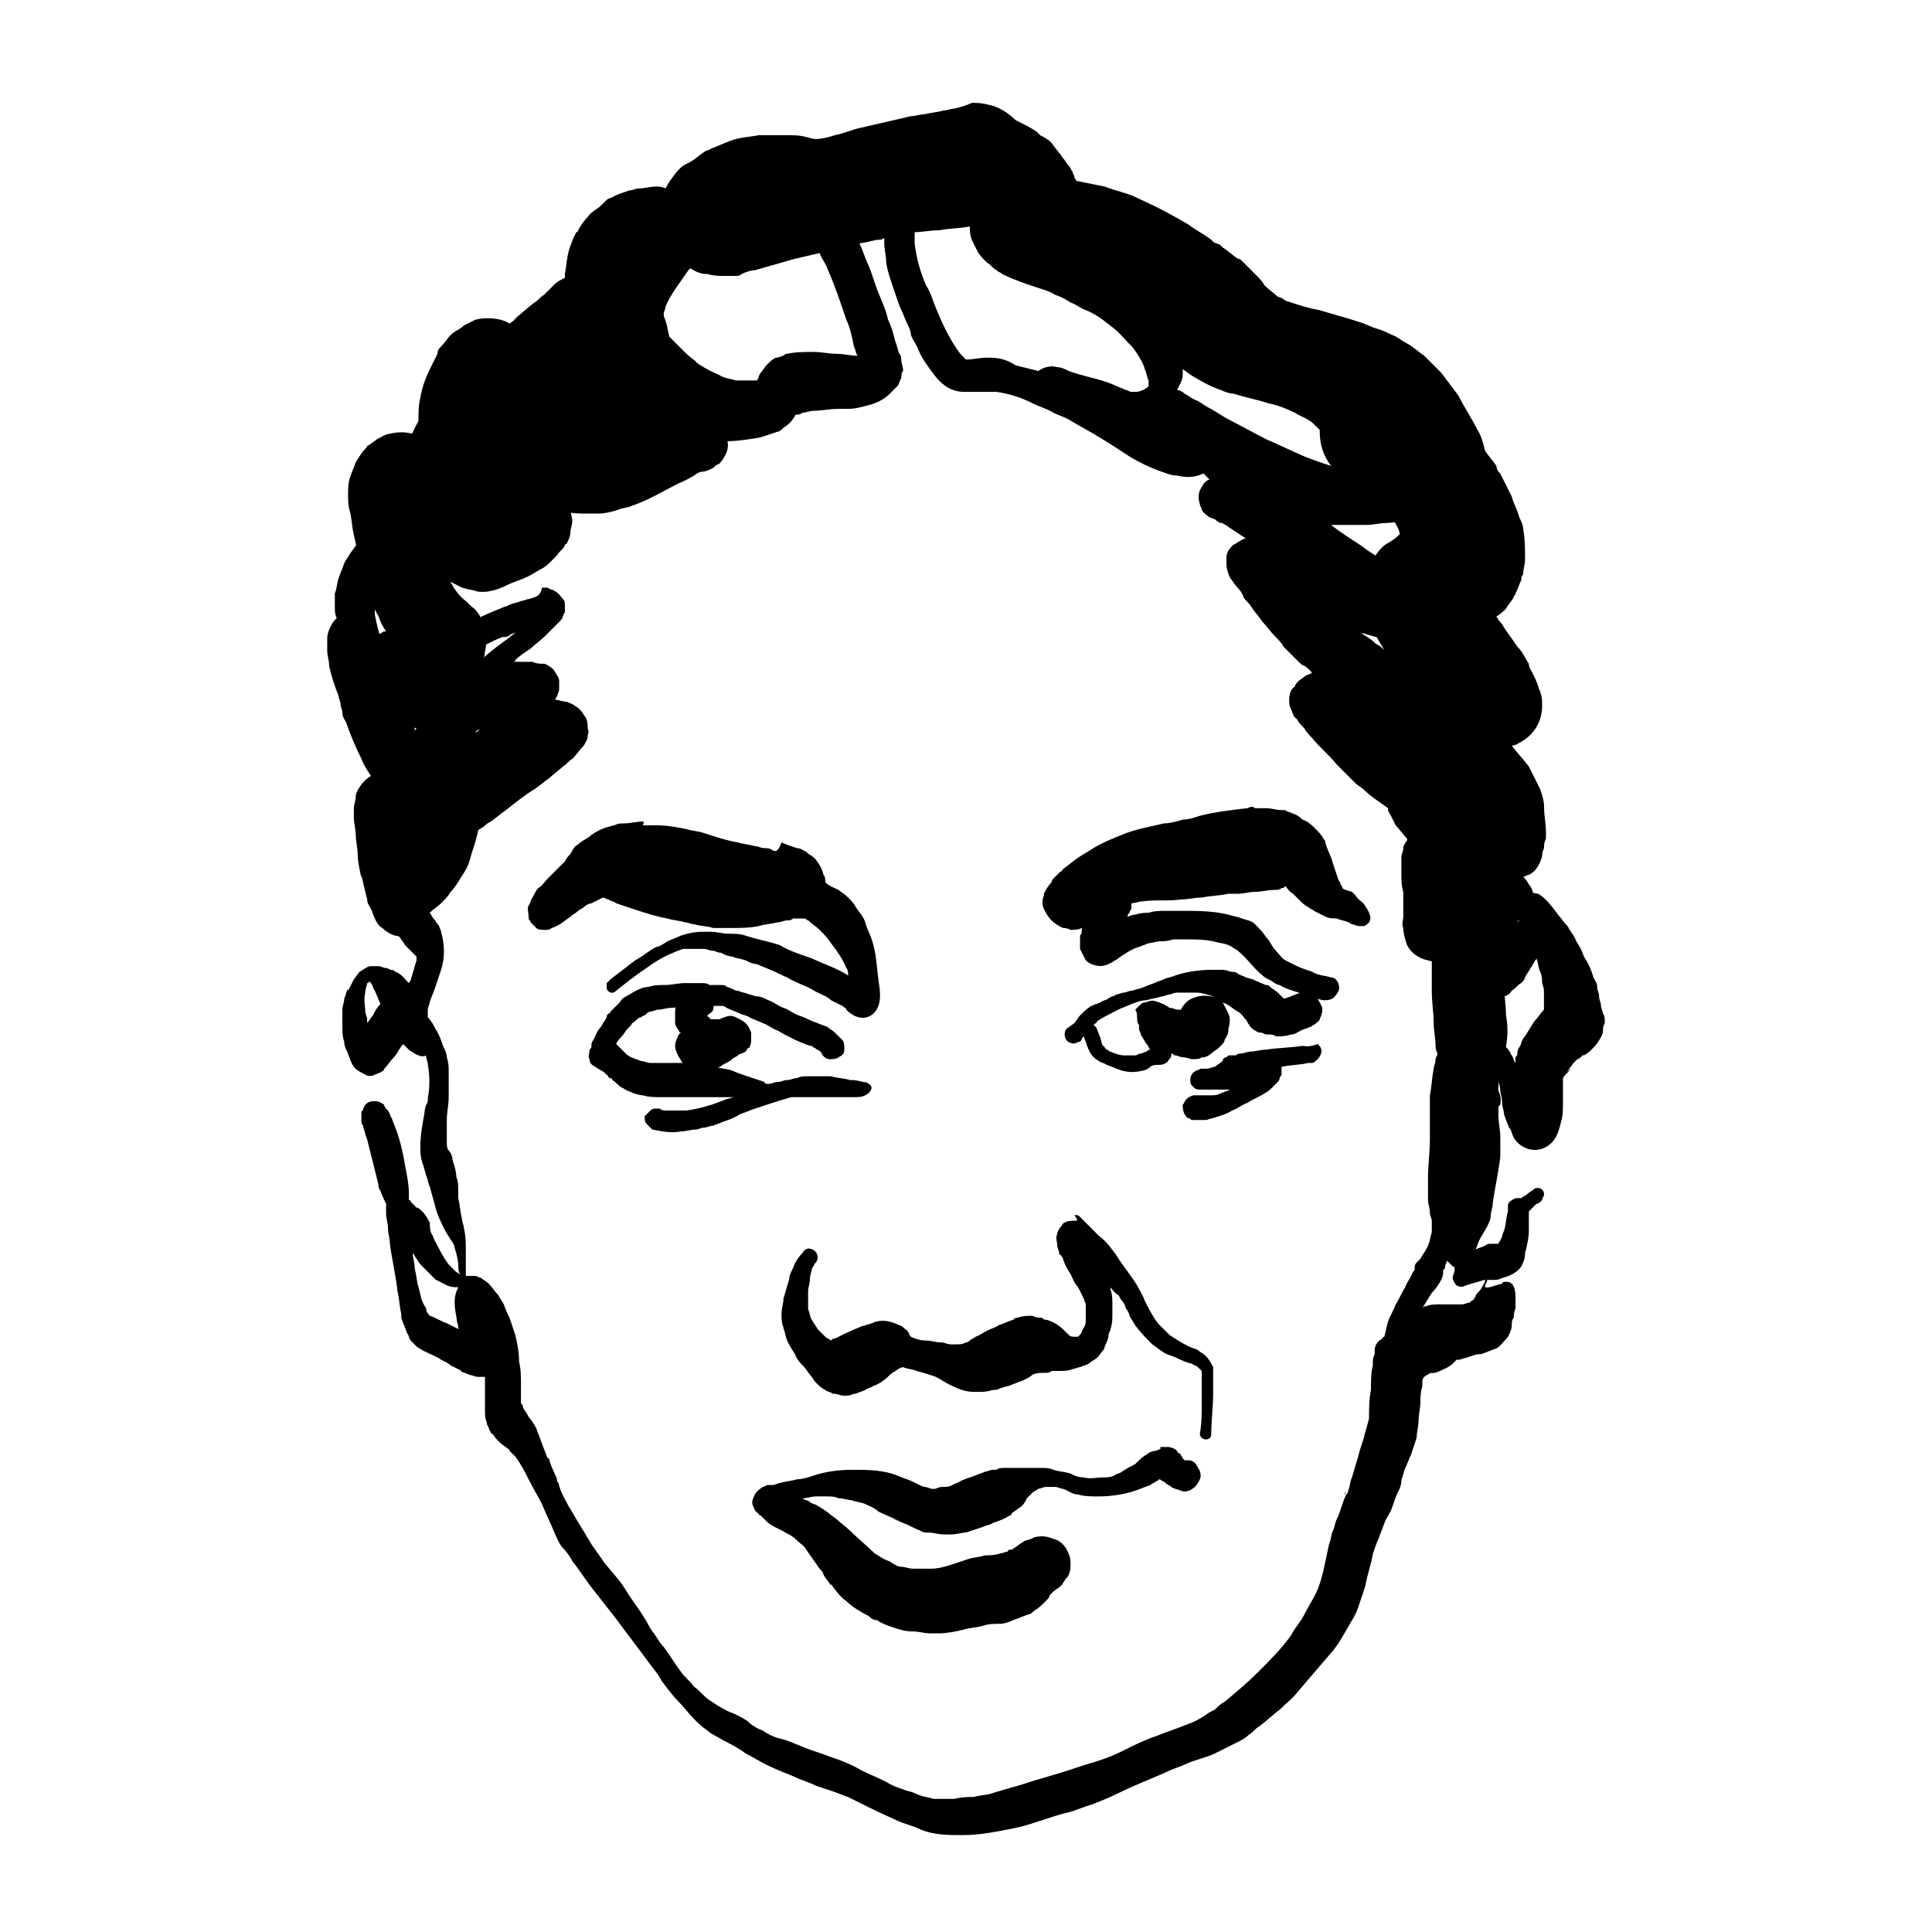 <?xml version="1.0" encoding="UTF-8"?>
<!-- Uploaded to: ICON Repo, www.iconrepo.com, Generator: ICON Repo Mixer Tools -->
<svg fill="#000000" width="800px" height="800px" version="1.1" viewBox="144 144 512 512" xmlns="http://www.w3.org/2000/svg">
 <g>
  <path d="m396.98 172.78c-1.008 0-2.016 0.504-3.023 0.504-1.512 0.504-3.023 0.504-5.039 1.008-1.008 0-2.519 0.504-3.527 0.504-2.016 0.504-4.535 1.008-6.551 1.512-2.016 0.504-4.535 1.008-6.551 1.512-2.516 0.504-4.531 1.508-7.051 2.012-1.512 0.504-3.527 1.008-5.039 1.008-1.008 0-2.016-0.504-2.519-0.504-1.512-0.504-3.527-0.504-5.039-0.504h-2.016-5.543c-2.519 0.504-5.039 0.504-7.559 1.512-1.512 0.504-3.527 1.512-5.039 2.016-0.504 0.504-1.512 0.504-2.016 1.008-1.512 1.008-3.023 2.519-4.535 3.023-1 0.504-1.504 1.008-2.008 1.512-1.008 1.008-2.016 2.519-3.023 4.031 0 0.504-0.504 0.504-0.504 1.008-1.004-0.504-2.012-0.504-2.516-0.504-1.512 0-3.023 0.504-4.535 0.504-1.008 0-1.512 0.504-2.519 0.504-1.512 0.504-3.023 1.008-4.031 1.512-0.504 0.504-1.512 0.504-2.016 1.008s-1.008 1.008-1.512 1.512c-1.008 1.008-2.519 1.512-3.527 3.023-1.008 1.008-2.016 2.519-2.519 3.527 0 0 0 0.504-0.504 0.504-0.504 1.008-1.008 2.016-1.512 3.527-1.008 2.519-1.008 5.039-1.512 7.559 0 2.016 0.504 4.535 0.504 6.551 0 1.512 0.504 3.023 1.008 4.031 0.504 2.016 1.512 3.527 2.016 5.543 0.504 1.008 1.008 2.016 1.512 3.527 1.008 2.519 1.512 4.535 2.016 7.055v5.543c0 0.504 0 1.008-0.504 1.512-0.504 0-0.504-0.504-1.008-0.504-1.008-0.504-2.016-1.008-3.023-1.008-1.008-0.504-2.016-0.504-3.023-1.008s-2.519-0.504-3.527-1.008c-2.016-0.504-4.031-1.008-6.047-1.008 0.504-1.008 0.504-1.512 1.008-2.519 0.504-2.016 0.504-4.031 0-6.047s-2.016-4.031-3.023-5.543c-1.512-1.512-3.023-2.519-5.039-3.023-2.016-0.504-4.535-0.504-6.551 0-1.008 0.504-2.016 1.008-3.023 1.512-1.008 1.008-2.519 1.512-3.527 2.519-1.008 1.008-1.512 2.016-2.519 3.023-0.504 0.504-1.008 1.008-1.008 2.016-0.504 1.008-1.008 2.016-1.512 3.023-1.512 3.023-2.519 5.543-3.023 8.566-0.504 2.016-0.504 4.031-0.504 6.047v2.016c0 0.504 0 1.512 0.504 2.016-0.504 0-1.008-0.504-1.512-0.504h-0.504c-2.016-0.504-4.031-0.504-6.047 0-1.008 0-2.519 1.008-3.527 1.512-0.504 0.504-1.512 1.008-2.016 1.512-0.504 0-0.504 0.504-1.008 1.008-1.008 1.008-1.512 2.016-2.519 3.527-0.504 1.512-1.008 2.519-1.512 4.031-0.504 1.512-0.504 3.023-0.504 4.535 0 1.512 0 3.023 0.504 4.535 0.504 2.016 0.504 4.031 1.008 6.047 1.008 4.535 2.016 9.574 3.527 14.105 0.504 2.519 1.512 5.039 3.023 7.559 0.504 1.512 1.008 2.519 2.016 4.031h-0.504c-0.504 0-0.504 0.504-1.008 0.504-1.008 0.504-2.016 1.512-2.519 2.519-1.008 0.504-1.512 1.512-1.512 2.519-0.504 1.008-0.504 1.512-1.008 2.519 0 1.008-0.504 2.016-0.504 3.023 0 1.512 0.504 4.535 1.512 5.543 0.504 1.008 1.512 2.016 2.519 3.023 1.008 0.504 1.512 1.008 2.519 2.016 0.504 0.504 1.008 0.504 1.512 1.008 1.512 0.504 3.023 1.512 4.535 2.016 1.008 0.504 1.512 0.504 2.519 1.008-0.504 0.504-1.008 1.008-1.512 1.512-1.008 1.512-2.016 2.519-3.527 3.527l-0.504 0.504c-1.512 1.512-2.519 3.023-3.023 5.039-0.504 2.016-0.504 4.031 0 6.047 0.504 1.008 1.008 2.016 1.512 3.023 0.504 1.008 1.512 2.016 2.016 2.519l0.504 0.504c-1.008 1.008-2.016 2.016-2.519 3.527-1.512 3.023-1.512 6.551 0 9.574 1.008 1.512 2.016 2.519 3.527 3.527 1.008 0.504 2.016 1.008 3.023 1.008-0.504 0.504-1.008 1.008-1.008 1.512-0.504 0.504-1.008 1.008-1.512 1.512-0.504 1.008-1.512 2.016-2.016 3.023-0.504 0.504-0.504 1.512-1.008 2.519 0 1.008-0.504 2.519 0 3.527 0 0.504 0.504 1.512 1.008 2.016 0.504 1.008 1.512 2.016 2.016 3.023 1.008 1.008 2.016 2.016 3.023 3.023v1.008c-0.504 1.512-1.008 3.527-1.512 5.039 0 0.504-0.504 0.504-0.504 1.008-1.008-1.008-2.016-2.519-3.527-3.023 0 0-0.504-0.504-1.008-0.504-0.504 0-1.008-0.504-1.512-0.504-0.504 0-1.512-0.504-2.016-0.504h-2.016c-1.008 0-2.016 1.008-3.023 1.512-0.504 0.504-1.008 1.512-1.512 2.016-0.504 1.008-1.008 2.016-1.512 3.023v-0.504c-0.504 0.504-0.504 1.512-1.008 2.519 0 1.008-0.504 2.016-0.504 3.023v4.031c0 1.512 0 3.023 0.504 4.535 0 1.008 0.504 2.016 1.008 3.023 0 0.504 0.504 1.008 0.504 1.512 0.504 1.008 0.504 1.512 1.512 2.519 0.504 0.504 1.512 1.008 2.519 1.512 0.504 0.504 2.016 0.504 2.519 0 0.504 0 1.008-0.504 1.512-0.504 0.504-0.504 1.008-0.504 1.008-1.008 1.008-1.008 1.512-2.016 2.519-3.023 1.008-1.008 1.512-2.519 2.519-3.527 0.504 0.504 0.504 0.504 1.008 1.008l0.504 0.504c0.504 0.504 1.008 0.504 1.512 1.008 1.008 0.504 2.016 1.008 3.023 0.504 0 1.008 0.504 1.512 0.504 2.519 0.504 3.023 0.504 6.047 0 8.566 0 0.504 0 1.512-0.504 2.016-0.504 1.512-0.504 3.023-0.504 4.031v-1.512c-0.504 3.023-1.008 5.543-1.008 8.566 0 1.512 0 2.519 0.504 4.031 0 0.504 0.504 1.008 0.504 2.016v-0.504c0 0.504 0.504 1.512 0.504 2.016 0.504 1.008 0.504 2.016 1.008 3.023 0.504 2.016 1.008 3.527 1.512 5.543 0.504 2.016 1.512 4.031 2.519 6.047 0.504 1.008 1.008 1.512 1.512 2.519 0.504 0.504 1.008 1.512 1.008 2.016 0.504 1.512 1.008 3.527 1.008 5.039 0 0.504 0 1.512 0.504 2.016-0.504 0-0.504-0.504-1.008-0.504-0.504-0.504-1.008-1.008-2.016-2.016-1.512-2.016-2.519-4.031-3.527-6.047-0.504-0.504-0.504-1.512-1.008-2.016-0.504-1.008-0.504-2.016-0.504-3.023-0.504-1.008-1.008-2.016-2.016-3.023-0.504-0.504-1.008-1.008-1.512-1.008-0.504-0.504-1.008-1.008-1.512-1.512 0 0 0-0.504-0.504-0.504v-1.512c0-2.519-0.504-5.039-1.008-7.559-0.504-3.023-1.008-5.543-2.016-8.566-0.504-1.512-1.008-2.519-1.512-4.031-0.504-0.504-0.504-1.512-1.008-2.016-0.504-0.504-1.008-1.008-1.008-1.512-0.504-0.504-1.512-1.008-2.519-1.008-1.512 0-2.519 0.504-3.023 2.016 0 0.504-0.504 0.504-0.504 1.008v2.519s0 0.504 0.504 1.008v0.504c0.504 1.008 0.504 2.016 1.008 3.023 0.504 2.016 1.008 4.031 1.512 6.047s1.008 4.031 1.512 6.047c0 0.504 0 1.008 0.504 1.512 0.504 1.512 1.008 2.519 1.512 3.527v2.519c0 1.512 0.504 2.519 0.504 4.031s0.504 2.519 0.504 4.031c0.504 4.031 1.512 8.062 2.016 12.594 0.504 2.016 0.504 4.031 1.008 6.047v1.008c0.504 1.512 1.008 2.519 1.512 4.031 0.504 0.504 0.504 1.512 1.008 2.016 0.504 0.504 1.008 1.008 1.512 1.512 0.504 0.504 1.008 0.504 1.512 1.008 2.016 1.008 3.527 1.512 5.039 2.519 1.008 0.504 2.016 1.008 2.519 1.512 1.008 0.504 2.016 1.008 3.023 1.512h-0.504c1.008 0.504 1.512 0.504 2.519 1.008 0.504 0 1.512 0.504 2.016 0.504h2.016v6.047 3.023c0 1.008 0 2.016 0.504 3.023v0.504c0.504 0.504 0.504 1.512 1.008 2.016 0 0 0 0.504 0.504 0.504 1.008 1.512 2.016 2.519 3.527 3.527 0.504 0.504 1.008 0.504 1.008 1.008 0.504 0.504 1.008 1.008 1.512 1.512 1.512 2.016 2.519 4.031 3.527 6.047 1.008 2.016 2.519 4.535 3.527 6.551 1.008 2.519 2.519 5.543 3.527 8.062 0.504 1.008 1.008 2.519 2.016 3.527 1.008 1.008 2.016 2.519 2.519 3.527 2.016 2.519 3.527 5.039 5.543 7.559s3.527 4.535 5.543 7.055c1.512 2.016 3.023 4.031 4.535 6.047 1.512 2.016 3.023 4.031 4.535 6.047 1.008 1.512 2.519 3.023 3.527 5.039 1.512 2.016 3.023 4.031 4.535 5.543s2.519 3.023 4.031 4.535c1.008 1.008 2.016 2.016 3.527 3.023 1.008 1.008 2.519 1.512 4.031 2.519 2.016 1.008 4.031 2.016 6.047 3.527 2.016 1.008 3.527 2.016 5.543 3.023s4.535 2.016 7.055 3.023c2.016 1.008 4.031 1.512 6.047 2.519l4.535 1.512c1.512 0.504 2.519 1.008 4.031 1.512 4.031 2.016 8.062 4.031 12.594 6.047 2.016 1.008 4.535 1.512 6.551 2.519 3.527 1.512 7.559 1.512 11.082 1.512 5.039 0 9.574-1.008 14.609-2.016 4.535-1.008 9.07-3.023 13.602-4.031 2.016-0.504 4.031-1.512 6.047-2.016 2.519-1.008 5.039-2.016 7.055-3.023 4.031-2.016 8.062-3.527 12.594-5.543 2.016-1.008 4.031-1.512 6.047-2.519 2.519-1.008 5.039-1.512 7.055-2.519 2.016-1.008 4.031-2.016 6.047-3.023 1.008-0.504 2.016-1.008 3.023-2.016 1.008-0.504 1.512-1.512 2.519-2.016 2.016-1.512 3.527-3.023 5.543-4.535 1.512-1.512 3.527-3.023 5.039-5.039 3.023-3.527 6.047-7.055 9.07-10.578 2.016-2.519 3.527-5.543 5.039-8.062 1.008-1.512 1.512-3.023 2.016-4.535 0.504-1.512 1.008-3.023 1.512-4.535 0.504-3.023 1.512-5.543 2.016-8.566 0.504-1.512 1.008-3.023 1.512-4.031 0.504-1.512 1.008-2.519 1.512-4.031 0.504-1.512 1.512-2.519 2.016-4.031 0.504-1.512 1.008-3.023 1.512-4.031 0.504-1.008 1.008-2.016 1.008-3.527 0.504-1.008 0.504-2.016 1.008-3.023 0.504-1.008 1.008-2.519 1.512-3.527 0.504-1.512 1.008-3.023 1.512-4.535 0-1.512 0.504-3.023 0.504-4.535s0.504-3.527 0.504-5.039c0-1.512 0-2.519 0.504-4.031v-1.008c0-0.504 0-1.008 0.504-1.512s1.008-0.504 1.512-1.008h-0.504 0.504c1.008 0 1.512 0 2.519-0.504 1.008-0.504 2.519-1.008 3.527-2.016l1.008-1.008h0.504c0.504 0 1.512-0.504 2.016-0.504 1.512-0.504 2.519-1.008 4.031-1.008 1.512-0.504 2.519-1.008 4.031-1.512 1.008-0.504 2.016-2.016 3.023-3.023 0.504-1.008 1.008-2.016 1.008-3.023 0-0.504 0-1.512 0.504-2.016v1.008c0-1.008 0-2.519 0.504-3.527v-2.519c0-1.008 0-3.023-1.008-4.031-0.504-0.504-1.008-0.504-1.512-0.504-0.504 0-1.008 0-1.008 0.504-0.504 0-1.512 0.504-2.016 0.504-1.008 0.504-2.016 0.504-2.519 0.504 0-0.504 0-1.008 0.504-1.512v-0.504h1.512c1.008 0 1.512 0 2.519-0.504 2.016-0.504 4.031-1.512 5.039-3.023 0.504-1.008 1.008-2.016 1.008-3.527 0.504-2.016 1.008-4.031 1.008-6.047v-3.023-1.512-0.504c0.504-0.504 1.512-1.512 2.016-2.016 0.504 0 1.008-0.504 1.512-1.008 0-0.504 0.504-1.008 0.504-1.512 0-1.512-1.512-2.016-2.519-1.512-0.504 0.504-1.512 1.008-2.016 1.512-0.504 0.504-1.008 0.504-1.512 1.008h-1.512c-1.008 0.504-2.016 1.008-2.016 2.016v1.512c-0.504 1.512-0.504 3.527-1.008 5.039-0.504 1.008-0.504 2.016-1.008 2.519 0 0.504-0.504 0.504-0.504 1.008h-0.504-1.512c-0.504 0-1.008 0-1.512 0.504-1.008 0.504-1.512 0.504-2.519 1.008 0.504-1.008 0.504-1.512 1.008-2.519 0.504-1.008 1.512-2.519 2.016-3.527 0.504-1.008 1.008-2.016 1.008-3.023s0.504-2.016 0.504-3.023c0.504-4.031 1.512-8.062 2.016-12.594v-5.039c0-2.016-0.504-4.031-0.504-5.543v-6.047-3.023-1.008c0.504-0.504 0.504-1.008 0.504-1.512 0.504-1.008 1.008-2.016 1.008-3.023 0.504-1.512 0.504-2.519 0.504-4.031 0.504-2.519 0.504-5.543 0-8.062 0-2.519-0.504-5.543-0.504-8.062v-6.047l0.504-0.504c0.504-0.504 0.504-1.512 1.008-2.016 0-0.504 0.504-1.008 0.504-1.512 0-1.008 0.504-1.512 0.504-2.519 0.504-1.512 0.504-2.519 1.008-4.031 0-0.504 0.504-0.504 0.504-1.008h0.504c1.008-0.504 2.016-1.512 2.519-2.519 1.008-1.512 1.008-3.527 0.504-4.535 0-0.504-0.504-1.512-1.008-2.016-0.504-1.008-1.008-1.512-1.512-2.016 0.504 0 1.008-0.504 1.512-0.504 2.016-1.008 3.023-3.023 3.527-5.039 0-0.504 0-1.008 0.504-2.016 0-1.008 0-1.512 0.504-2.519v-1.512c0-2.519-0.504-4.535-0.504-7.055 0-1.512-0.504-3.023-1.008-4.535-1.008-2.016-2.016-4.031-3.023-6.047-1.512-2.016-3.023-3.527-4.535-5.543 1.008 0 1.512-0.504 2.519-1.008 3.527-2.016 5.543-5.543 5.543-9.574 0-1.008 0-2.519-0.504-3.527 0-0.504-0.504-1.008-0.504-1.512-0.504-1.512-1.008-2.519-1.512-3.527s-1.008-1.512-1.008-2.519c-1.008-1.512-1.512-3.023-3.023-4.535-1.008-1.512-2.519-3.527-3.527-5.039-0.504-1.008-1.008-1.512-1.512-2.016 0-0.504-0.504-0.504-0.504-1.008 1.008-0.504 2.016-1.512 2.519-2.016 0.504-1.008 1.512-2.016 2.016-3.023 0-0.504 0.504-0.504 0.504-1.008 0.504-1.008 1.008-2.519 1.512-3.527 0-0.504 0-1.008 0.504-1.512 0-1.512 0.504-2.519 0.504-4.031 0-2.519 0-5.543-0.504-8.062 0-1.008-0.504-2.016-1.008-3.023-0.504-2.016-1.512-3.527-2.016-5.543-1.008-2.016-2.016-4.031-3.023-6.047-0.504-0.504-1.008-1.008-1.008-2.016-1.008-1.512-2.016-2.519-3.023-4.031-0.504-2.016-1.008-4.031-2.016-5.543-1.512-3.023-3.527-6.047-5.039-9.07-1.512-2.016-3.023-4.031-4.535-6.047l-4.535-4.535c-1.512-1.008-3.023-2.519-5.039-3.527-1.008-0.504-2.016-1.512-3.527-2.016-1.008-0.504-2.016-1.008-3.527-1.512-2.016-0.504-3.527-1.512-5.543-2.016-1.512-0.504-3.023-1.008-5.039-1.512-1.512-0.504-3.527-1.008-5.039-1.512-3.023-0.504-6.047-1.512-9.07-2.519-0.504-0.504-1.512-1.008-2.016-1.008-1.008-1.008-2.519-2.016-3.527-3.023-0.504-1.008-1.512-2.016-2.016-2.519s-0.504-0.504-1.008-1.008c-1.008-1.008-2.016-2.016-3.023-3.023-0.504-0.504-0.504-0.504-1.008-0.504-1.512-1.008-2.519-2.016-4.031-3.023l-0.504-0.504c-0.504-0.504-1.512-0.504-2.016-1.008l-0.504-0.504c-2.016-1.512-4.031-2.519-6.047-4.031-8.574-5.039-11.598-6.047-14.621-7.559-2.519-1.008-5.039-1.512-7.559-2.519-2.519-0.504-5.039-1.008-7.559-1.512 0-0.504-0.504-0.504-0.504-1.008 0-0.504-0.504-1.008-0.504-1.512-0.504-0.504-0.504-1.008-1.008-1.512-0.504-0.504-1.008-1.512-1.512-2.016-1.008-1.512-2.016-2.519-3.023-4.031-1.008-1.008-2.016-1.512-3.023-2.016-0.504-0.504-0.504-0.504-1.008-1.008-1.512-1.008-3.527-2.016-5.543-3.023-2.016-2.016-4.535-3.527-7.055-4.031-2.016-0.504-3.023-0.504-4.535-0.504-0.996 0.508-2.508 1.012-4.523 1.516zm-4.031 32.242c2.519-0.504 5.543-0.504 8.062-1.008 0 1.008 0 2.016 0.504 3.527 0.504 1.008 1.008 2.016 1.512 3.023 0.504 1.008 1.512 2.016 2.519 3.023 1.008 0.504 1.512 1.512 2.519 2.016 0.504 0.504 1.008 0.504 1.512 1.008 3.023 1.512 6.047 2.519 9.07 3.527 1.512 0.504 3.527 1.008 5.039 2.016 1.512 0.504 2.519 1.008 4.031 2.016 1.512 0.504 2.519 1.512 4.031 2.016 2.519 1.008 4.535 2.519 7.055 4.535 2.016 1.512 3.527 3.527 5.543 5.543 1.008 1.512 2.519 3.527 3.023 5.543 0.504 1.008 0.504 2.016 1.008 3.023v0.504 0.504 0.504l-0.504 0.504c-0.504 0-0.504 0.504-1.008 0.504-1.008 0.504-1.512 0.504-2.519 0.504h-0.504c-0.504 0-1.008-0.504-1.512-0.504-1.008-0.504-2.519-1.008-3.527-1.512-3.527-1.512-7.559-2.016-11.586-3.527-1.008-0.504-2.016-1.008-3.023-1.008-2.016-0.504-3.527 0-5.039 1.008-2.016-0.504-4.031-1.008-6.047-1.512-3.031-2.019-5.551-2.019-7.566-2.019-2.016 0-3.527 0.504-5.543 0.504-0.504-0.504-1.008-1.008-1.512-1.512-3.023-4.031-5.039-8.566-7.055-13.602-0.504-1.512-1.008-3.023-2.016-4.535-1.512-3.527-2.519-7.055-3.023-11.082v-1.512-1.512c2.019-0.004 4.035-0.508 6.555-0.508zm-16.121 2.519c0.504 0 1.008 0 1.512-0.504v1.512c0 1.512 0.504 3.023 0.504 5.039 0.504 3.023 1.512 5.543 2.519 8.566 0.504 1.512 1.008 3.023 1.512 4.031s1.008 2.519 1.512 3.527c0.504 1.008 1.008 2.016 1.008 3.023 0.504 1.512 1.512 2.519 2.016 4.031 1.008 2.519 3.023 5.039 4.535 7.055 2.016 2.519 4.535 4.031 7.559 4.031h1.512 2.016 5.039c3.527 0.504 6.551 1.512 9.574 3.023 2.016 1.008 4.031 1.512 5.543 2.519 1.008 0.504 2.519 1.008 3.527 1.512 1.008 0.504 2.519 1.512 3.527 2.016 4.535 2.519 8.566 5.039 13.098 8.062 2.519 1.512 5.543 3.023 8.566 4.031 1.512 0.504 2.519 1.008 4.031 1.008 2.016 0.504 4.031 0.504 5.543 0 2.016-0.504 3.527-2.016 4.031-4.031 0.504-1.008 0-2.016 0-3.023-0.504-1.008-1.008-2.016-1.512-3.023-1.008-1.008-2.016-2.016-3.023-2.519-2.519-2.016-5.543-4.031-8.566-5.543 0.504-0.504 1.008-1.008 1.512-1.512 0.504-0.504 1.008-1.512 1.512-2.016 0.504-1.008 1.008-2.016 1.512-3.023 0.504-1.008 0.504-2.016 0.504-3.023v-0.504c0.504 0.504 1.512 1.008 2.016 1.512 2.519 1.512 5.039 3.023 8.062 4.031 1.008 0.504 2.519 1.008 3.527 1.008 3.023 1.008 6.047 1.512 9.07 2.519 2.519 0.504 5.039 1.512 7.055 2.519 1.512 1.008 3.527 1.512 5.039 3.023 0.504 0.504 1.008 1.008 1.512 1.512 0 3.023 0.504 5.543 2.016 8.062 0.504 1.008 1.512 2.016 2.519 3.023 1.008 1.512 2.519 2.016 4.031 3.023l0.504 0.504c0.504 0.504 1.008 0.504 1.512 1.008 1.512 1.512 3.023 2.519 5.039 3.527 1.008 1.008 1.512 1.512 2.519 2.519 1.008 2.016 2.519 3.527 3.023 5.543v0.504c-1.008 1.008-2.519 2.016-3.527 2.519-1.512 1.008-2.519 2.519-3.527 4.031-0.504 0.504-0.504 1.008-0.504 1.008-0.504 1.008-1.008 2.519-1.512 4.031-0.504 1.512-0.504 2.519-0.504 4.031v1.008c0 1.512 0 2.519 0.504 4.031 0 0.504 0 0.504 0.504 1.008 0.504 1.008 1.008 2.519 1.512 3.527 0.504 0.504 0.504 1.512 1.008 2.016 0.504 1.008 1.512 2.519 2.016 3.527-0.504 0.504-1.512 1.008-2.016 1.512-0.504 1.008-1.512 2.016-2.016 3.023-0.504 0.504-1.008 2.519-1.512 3.527 0.48-0.023 0.48 1.488 0.48 2.496 0 1.008 0.504 2.016 0.504 3.023 0.504 1.008 1.008 2.016 1.512 3.023 0.504 1.008 1.512 2.016 2.016 3.023-1.008 0-1.512 0.504-2.016 1.008-1.008 0.504-2.016 1.512-2.519 2.519-1.512 2.016-1.512 5.039 0 7.055 0 0 0 0.504 0.504 0.504 0.504 1.008 1.512 2.016 2.519 2.519 0.504 0 0.504 0.504 1.008 0.504 0.504 0.504 1.008 0.504 1.512 1.008 1.008 0.504 2.016 1.512 3.023 2.016 1.512 1.008 2.519 2.519 4.031 3.527 1.512 2.016 2.519 4.031 3.527 6.047 1.008 1.512 1.512 3.527 2.519 5.039 1.512 2.519 3.023 4.535 4.535 6.551 1.008 1.008 2.016 2.016 3.023 2.519 0 0 0.504 0.504 0.504 0.504-1.012 1.504-1.012 2.512-1.516 3.016-1.008 1.512-1.512 3.527-2.519 5.543 0 0-0.504 0-0.504 0.504-0.504 0.504-1.008 0.504-1.512 1.008-2.016 2.016-2.519 4.031-2.519 6.551v4.031 8.566c0 3.023 0.504 6.047 0.504 8.566 0 2.016 0.504 4.031 0.504 6.047 0 0.504 0 1.008 0.504 2.016 0 0.504-0.504 1.008-0.504 1.512 0 1.008-0.504 2.016-0.504 2.519-0.504 2.519-0.504 4.535-1.008 7.055v6.047 5.543c0 3.527-0.504 7.055-0.504 10.578v5.543c0 1.008 0.504 2.016 0.504 3.527 0 0.504 0.504 1.512 0.504 2.016v3.023c-0.504 1.512-0.504 3.023-1.512 4.535-0.504 1.008-1.008 1.512-1.512 2.519-0.504 0.504-0.504 0.504-1.008 1.008-0.504 0.504-0.504 1.008-0.504 1.512s0 0.504-0.504 1.008c-0.504 1.512-1.512 2.519-2.016 4.031-1.008 1.512-1.512 3.023-2.519 4.535-0.504 1.512-1.512 3.023-2.016 4.535s-0.504 2.519-1.008 4.031c0 0-0.504 0-0.504 0.504-1.008 0.504-2.016 1.512-2.016 3.023v1.008c-0.504 1.008-0.504 1.512-0.504 2.519v1.008 0.504-0.504-0.504c-0.504 2.016-0.504 4.535-0.504 6.551-0.504 2.519-0.504 5.039-0.504 7.559-0.504 2.016-1.008 3.527-1.512 5.543-0.504 1.512-1.008 3.023-1.512 5.039-0.504 1.512-1.008 3.527-1.512 5.039-0.504 1.008-0.504 2.519-1.008 3.527 0 0.504 0 0.504-0.504 1.008-1.008 2.016-1.512 4.535-2.519 6.551-0.504 1.008-0.504 2.016-1.008 3.023-0.504 1.008-0.504 2.519-1.008 3.527-0.504 2.519-1.008 4.535-1.512 7.055-0.504 2.016-1.008 4.031-2.016 6.047-1.008 2.016-2.016 3.527-3.023 5.543-1.008 2.016-2.519 3.527-3.527 5.543-2.519 3.527-5.543 6.551-8.566 9.574-3.023 3.023-6.047 5.543-9.07 8.062-1.008 0.504-1.512 1.008-2.519 2.016-1.008 0.504-2.016 1.008-2.519 1.512-1.512 1.008-3.527 2.016-5.039 2.519-2.519 1.008-5.543 2.016-8.062 3.023-3.023 1.008-6.047 2.519-9.07 4.031-3.023 1.512-6.047 2.519-9.574 3.527-3.023 1.008-6.047 2.016-9.574 3.023-1.512 0.504-3.527 1.008-5.039 1.512-1.512 0.504-3.023 1.008-5.039 1.512-1.512 0.504-3.527 1.008-5.039 1.512-1.512 0.504-3.023 0.504-5.039 1.008-1.512 0-3.023 0-5.039 0.504h-5.543c-1.512-0.504-3.023-0.504-5.039-1.512-1.008-0.504-2.016-0.504-3.023-1.008-1.512-0.504-3.023-1.008-4.535-2.016-2.016-1.008-4.535-2.016-6.551-3.023-2.519-1.512-5.039-2.519-8.062-3.527-2.519-1.008-4.535-1.512-7.055-2.519-2.519-1.008-4.535-2.016-7.055-2.519-1.512-0.504-2.519-1.008-4.031-2.016-1.512-0.504-3.023-1.512-4.031-2.519-1.512-1.008-3.527-2.016-5.039-2.519-2.016-1.008-3.527-2.016-5.039-3.023-1.512-1.008-2.519-2.519-4.031-3.527-1.008-1.512-2.519-2.519-3.527-4.031-1.512-2.016-3.023-4.535-4.535-6.551-1.008-1.008-1.512-2.016-2.519-3.527-1.008-1.008-1.512-2.519-2.519-4.031-1.512-2.519-3.527-5.039-5.039-7.559-1.512-2.519-3.527-4.535-5.543-7.055-1.008-1.512-2.519-3.527-3.527-5.039-0.504-1.008-1.008-1.512-1.512-2.519-0.504-1.008-1.008-1.512-1.512-2.519-1.008-1.512-2.016-3.527-3.023-5.039-1.008-2.016-2.016-3.527-2.519-5.543 0-0.504-0.504-1.008-0.504-1.008v-0.504-0.504 0.504c-0.504-1.512-1.512-3.023-2.016-5.039 0-0.504-0.504-0.504-0.504-1.008v0.504c-0.504-1.512-1.008-2.519-1.512-4.031-0.504-1.512-1.008-2.519-1.512-4.031-0.504-1.008-1.512-2.519-2.519-3.527 0 0 0 0.504 0.504 0.504-0.504-1.008-1.008-1.512-1.512-2.519 0-0.504 0-0.504-0.504-1.008v-5.039c0-2.016 0-4.031-0.504-6.047 0-2.519-0.504-5.039-1.008-7.055-0.504-1.512-1.008-3.023-1.512-4.535-0.504-1.008-1.008-2.016-1.512-3.527-0.504-1.008-1.008-1.512-1.512-2.519-1.008-1.008-1.512-2.016-2.519-3.023-0.504-0.504-1.512-1.008-2.016-1.512-0.504 0-1.008-0.504-1.512-0.504h-1.512-1.008v-2.519-4.031c0-2.016 0-4.031-0.504-6.047 0-1.008-0.504-1.512-0.504-2.519v0.504-1.008 0.504c-0.504-2.016-0.504-3.527-1.008-5.543v-2.016c0-1.512 0-2.519-0.504-3.527 0-1.512-0.504-3.023-1.008-4.535 0-1.008-0.504-2.016-1.008-2.519s-0.504-1.512-0.504-2.519v-5.543c0-2.016 0.504-4.031 0.504-6.047v-6.551c0-1.512 0-2.519-0.504-4.031 0-1.008-0.504-2.016-1.008-3.023-0.504-1.512-1.008-3.023-2.016-4.535-0.504-1.008-1.008-2.016-2.016-3.023v-0.504-1.008-0.504c0-0.504 0.504-1.512 0.504-2.016 0.504-1.512 1.008-2.519 1.512-4.031 0.504-1.512 1.008-3.023 1.512-4.535 1.008-3.023 1.008-6.551 0-10.078 0-0.504-0.504-1.008-0.504-1.512-0.504-0.504-1.008-1.512-1.512-2.016s-0.504-1.008-1.008-1.512c1.008-1.008 2.016-1.512 3.023-2.519 1.008-1.008 2.016-2.016 2.519-3.023 1.512-1.512 2.519-3.527 3.527-5.039 1.008-1.512 1.512-3.023 2.016-5.039 0.504-1.512 1.008-3.023 1.512-5.039s0.504-3.527 0.504-5.543c0-1.008 0-2.016-0.504-3.023-0.504-1.512-1.512-3.023-2.519-4.031-0.504-0.504-0.504-0.504-1.008-1.008-0.504-1.008-1.008-1.512-1.512-2.016l-0.504-0.504c-0.504-0.504-1.512-1.008-2.016-1.512 0.504-1.008 1.512-2.016 2.519-3.023 1.512-2.016 3.023-4.031 4.535-6.047 0-0.504 0.504-1.008 0.504-1.512 0.504-1.512 1.512-3.023 1.512-5.039 0-1.008 0-1.512-0.504-2.519 0-1.008-0.504-2.016-1.008-3.023-0.504-0.504-1.008-1.512-1.512-2.016 0 0 0-0.504-0.504-0.504l0.504-0.504c1.008-1.008 1.512-1.512 2.016-2.519 0.504-1.008 1.512-2.519 1.512-4.031 0.504-2.016 0.504-4.031 0-6.047 0-1.008-0.504-2.016-1.008-3.023-0.504-1.008-1.512-2.519-2.519-3.023-0.504-0.504-1.008-1.008-1.512-1.512-1.512-1.008-2.519-2.519-3.527-4.031 0-0.504-0.504-0.504-0.504-1.008 1.008 0.504 2.016 1.008 3.023 1.512 1.512 0.504 2.519 0.504 4.031 1.008 2.519 0.504 5.543-0.504 7.559-1.512s4.031-1.512 6.047-2.519c1.008-0.504 2.519-1.512 3.527-2.016 1.008-0.504 2.016-1.512 2.519-2.016 0.504-0.504 1.008-1.008 1.512-1.512 0.504-1.008 1.512-1.512 2.016-2.519 0 0 0-0.504 0.504-0.504 0.504-1.008 1.008-2.016 1.008-3.023s0.504-2.016 0.504-3.023c0-1.008-0.504-2.016-0.504-3.527-0.504-1.512-1.512-3.023-2.519-4.535 0 0-0.504-0.504-0.504-0.504-0.504-0.504-1.008-1.008-2.016-1.512-1.512-1.008-2.519-2.016-4.031-3.023-1.008-1.008-2.519-2.016-3.527-3.023-0.504-0.504-0.504-0.504-1.008-1.008 1.008 0 2.016 0 2.519 0.504h0.504c0.504 0 1.008 0 1.512 0.504 0.504 0 1.008 0 1.512 0.504 1.008 0.504 2.016 0.504 2.519 1.008h0.504c2.016 1.008 4.535 2.016 6.551 3.023 2.016 1.008 4.535 1.512 6.551 1.512 2.016 0 4.031-0.504 5.543-1.512 1.008-0.504 2.016-1.008 2.519-2.016 0.504-0.504 1.008-0.504 1.008-1.008 1.008-1.512 2.016-2.519 2.519-4.031 0.504-1.512 1.008-2.519 1.512-4.031 0.504-1.512 1.008-2.519 1.512-4.031 2.519 1.512 5.543 2.519 8.566 3.527s6.551 1.512 9.574 2.016c3.023 0 6.047-0.504 9.07-1.008l4.535-1.512c0.504 0 1.008-0.504 1.512-1.008 1.512-1.008 2.016-1.512 3.023-3.023 0 0 0-0.504 0.504-0.504s1.008 0 1.512-0.504c1.008 0 2.016-0.504 3.023-0.504 2.016 0 4.031-0.504 6.551-0.504h2.519c2.016 0 3.527-0.504 5.543-1.008 2.016-0.504 4.031-1.512 5.543-3.023 0.504-0.504 1.512-1.512 2.016-2.016 0.504-0.504 0.504-1.512 1.008-2.016 0-0.504 0-1.512 0.504-2.016 0-1.008-0.504-2.016-0.504-3.023 0-0.504 0-1.008-0.504-1.512-0.504-1.008-0.504-2.016-1.008-3.023-0.504-2.016-1.008-4.031-2.016-6.047-0.504-2.519-1.512-4.535-2.519-7.055-1.008-2.519-1.512-4.535-2.519-7.055-1.008-2.016-1.512-4.031-2.519-6.047 3.055-0.469 4.062-0.973 5.07-0.973zm-37.785 9.574c0.504 0 1.008 0 1.512-0.504 1.008-0.504 2.519-1.008 3.527-1.008 3.527-1.008 7.055-2.016 10.578-3.023 2.016-0.504 4.535-1.008 6.551-1.512 0.504 1.512 1.512 2.519 2.016 4.031 2.016 4.535 3.527 9.07 5.039 13.602 1.008 2.016 1.512 4.535 2.016 7.055 0.504 1.008 0.504 2.016 1.008 2.519-2.016 0-3.527-0.504-5.543-0.504-2.016 0-4.031-0.504-6.047-0.504-2.519 0-5.039 0-7.055 0.504-0.504 0-0.504 0-1.008 0.504-0.504 0-1.008 0.504-2.016 0.504-1.008 0.504-1.512 1.008-2.519 2.016-0.504 0.504-1.008 1.512-1.512 2.016-0.504 0.504-0.504 1.512-1.008 2.016h-5.543c-1.512-0.504-3.023-0.504-4.535-1.512-2.519-1.008-5.039-2.519-7.055-4.031 0.504 0.504 1.008 0.504 1.512 1.008-1.008-1.008-2.016-1.512-3.023-2.519-0.504-0.504-1.512-1.512-2.016-2.016-1.008-1.008-1.512-1.512-2.519-2.519-0.504-1.512-0.504-3.023-1.008-4.031 0-0.504-0.504-1.008-0.504-2.016 0-0.504 0.504-1.512 0.504-2.016 1.512-3.527 4.031-6.551 6.047-9.574l0.504-0.504c1.512 1.008 3.023 1.512 4.031 1.512h0.504c1.512 0.504 3.023 0.504 4.031 0.504 1.012 0.004 2.523 0.004 3.531 0.004zm35.77 20.152v0 0zm25.191 2.016v0 0zm-1.008 0s0.504 0.5 0 0c0.504 0.5 0 0 0 0zm48.867 3.019m-142.07 9.07m-12.594 15.617c0.504 0 0.504 0.504 1.008 0.504-0.504 0-0.504-0.504-1.008-0.504zm247.88 116.88s-0.504 0 0 0c-0.504 0 0 0 0 0zm-5.039 13.102m-294.23 7.051v0l0.504 0.504c0.504 0.504 0.504 1.512 1.008 2.016 0.504 1.008 1.008 2.519 1.512 3.527-1.008 1.008-1.512 2.016-2.016 3.023-0.504 0.504-1.008 1.512-1.512 2.016v-1.008c0-0.504-0.504-1.512-0.504-2.016 0-1.512-0.504-3.023 0-5.039 0-1.008 0.504-2.016 0.504-2.519 0 0 0.504 0 0.504-0.504zm13.102 81.113c-0.504-1.512-0.504-3.023-1.008-5.039 0-1.512-0.504-2.519-0.504-4.031 0.504 0.504 0.504 1.008 1.008 1.512 0.504 1.008 1.008 1.512 2.016 2.519l3.023 3.023c1.008 0.504 2.016 1.008 3.023 1.512 1.008 0.504 2.016 0.504 3.023 0.504-1.512 2.519-1.008 5.543-0.504 8.062 0 1.008 0.504 2.016 0.504 3.023-1.008-0.504-2.016-1.008-3.023-1.512-1.512-0.504-3.023-1.512-4.535-2.016-0.504-0.504-1.008-1.008-1.008-2.016-1.512-2.016-1.512-4.031-2.016-5.543zm272.05-5.539c0-0.504 0.504-1.008 0.504-1.512l1.512 1.512s0.504 0 0.504 0.504v0.504c0 0.504-0.504 1.512-0.504 2.016s0.504 1.512 1.008 2.016c1.008 0.504 1.512 0.504 2.519 0 1.512-0.504 3.527-1.008 5.039-1.512v0.504c-0.504 1.008-1.008 2.016-1.512 2.519s-1.008 1.008-1.008 1.512c-0.504 0.504-0.504 1.008-1.008 1.008l-0.504 0.504c-0.504 0-1.512 0.504-2.016 0.504h-5.543c-1.512 0-3.023 0-4.031 0.504-0.504 0-0.504 0-1.008 0.504 1.008-1.512 1.512-2.519 2.519-4.031 1.008-1.008 2.016-2.519 2.519-3.527 0.504-1.008 0.504-1.512 0.504-2.519 0.504-0.504 0.504-0.504 0.504-1.008zm3.023 0v0 0zm-254.42 9.066m-18.641 3.023v0 0zm262.99 12.594v0 0 0zm-19.648 35.773v0-0.504 0.504zm0 0c0-0.504 0.504-0.504 0.504-1.008v0.504-0.504c0 0.504-0.504 1.008-0.504 1.008z"/>
  <path d="m428.71 467.51c-0.504 0-2.016 0-2.519 0.504-0.504 0-0.504 0.504-1.008 1.008-0.504 0.504-1.008 1.512-1.008 2.016-0.504 1.008 0 2.016 0 3.023 0 0.504 0.504 1.512 0.504 2.016 0 0 0 0.504 0.504 0.504 0 0.504 0.504 0.504 0.504 1.008 0.504 1.512 1.008 2.519 2.016 4.031 0.504 1.008 1.008 2.519 2.016 3.527 0.504 1.008 1.008 2.016 1.512 3.023 0 0.504 0.504 1.008 0.504 1.512v4.535c0 1.008-0.504 1.512-1.008 2.519 0 0.504-0.504 1.008-1.008 1.512h-1.008c-0.504 0-1.008 0-1.512-0.504-0.504-0.504-0.504-0.504-1.008-1.008-1.512-1.512-3.023-2.519-5.039-3.023-0.504 0-0.504 0-1.008-0.504-1.008 0-1.512 0-2.519-0.504h-0.504c-1.008 0-2.016 0-3.527 0.504-0.504 0-0.504 0-1.008 0.504-1.512 0.504-2.519 1.008-4.031 1.512-0.504 0.504-1.008 0.504-2.016 1.008-1.512 0.504-2.519 1.512-4.031 2.016-0.504 0.504-1.008 0.504-1.512 1.008s-1.008 0.504-1.008 0.504c-1.008 0.504-1.512 0.504-2.519 0.504h-1.512c-1.008 0-1.512-0.504-2.519-0.504-1.512 0-2.519-0.504-4.031-0.504-1.512 0-3.023-0.504-4.031-1.008-0.504-0.504-0.504-1.512-1.512-2.016-0.504-0.504-1.008-1.008-1.512-1.008-2.016-1.008-4.031-1.512-6.047-1.008-0.504 0-1.008 0.504-1.512 0.504-1.008 0.504-2.016 0.504-3.023 1.008-2.519 1.008-4.535 2.016-6.551 3.023-0.504 0-0.504 0-1.008 0.504-0.504-0.504-1.008-0.504-1.512-1.008l-2.016-2.016c-0.504-1.008-1.512-2.016-2.016-3.527 0-0.504-0.504-1.512-0.504-2.016v-4.535c0-1.008 0.504-2.016 0.504-3.527 0-1.008 0.504-1.512 0.504-2.519 0.504-0.504 0.504-1.008 1.008-1.512 1.008-1.008 0.504-3.023-1.008-3.527-1.008-0.504-2.016 0-2.519 1.008-1.008 1.008-2.016 2.519-2.519 4.031-0.504 1.008-1.008 2.016-1.008 3.023-0.504 1.512-1.008 3.527-1.512 5.039 0 1.512-0.504 2.519-0.504 4.031 0 1.008 0 2.519 0.504 3.527 0 0.504 0.504 1.512 0.504 2.016 0.504 2.016 1.512 3.527 2.519 5.039 0.504 1.512 1.512 2.519 2.519 3.527 0.504 0.504 1.008 1.512 1.512 2.016 0.504 0.504 1.008 1.512 1.512 2.016l0.504 0.504c0.504 0.504 1.008 1.008 2.016 1.512 0.504 0.504 1.512 0.504 2.016 1.008h0.504c0.504 0 1.512 0.504 2.519 0.504 1.008 0 1.512 0 2.519-0.504h0.504c1.008-0.504 1.512-0.504 2.519-1.008 0.504-0.504 1.512-0.504 2.016-1.008 1.512-0.504 3.023-1.512 4.031-2.519 0.504-0.504 1.008-1.008 2.016-1.512 0.504-0.504 1.512-1.008 2.016-1.008 1.008 0.504 2.519 0.504 3.527 1.008 2.016 0.504 3.527 1.008 5.039 1.512 1.008 0.504 2.519 1.512 3.527 2.016 1.008 0.504 2.016 1.008 3.527 1.512 1.512 0.504 2.519 0.504 4.031 0.504s2.519 0 4.031-0.504c0.504 0 1.512 0 2.016-0.504 0.504 0 1.512-0.504 2.016-0.504 1.512-0.504 2.519-1.008 4.031-1.512 1.008-0.504 2.016-1.008 2.519-1.512 1.008-0.504 2.016-0.504 3.023-0.504 1.008 0 1.512 0 2.016-0.504h0.504 1.008c1.512 0 3.023 0 4.031-0.504 0.504 0 1.512-0.504 2.016-0.504 1.008-0.504 2.016-0.504 3.023-1.512 1.008-0.504 1.512-1.008 2.016-1.512 0.504-1.008 1.512-1.512 1.512-2.519 0.504-1.008 1.008-2.016 1.008-3.023 0-0.504 0.504-1.008 0.504-1.512 0.504-1.512 0.504-2.519 0.504-4.031v-2.519c0-1.512 0-2.519-0.504-4.031 0-0.504 0-1.008-0.504-1.008 1.008 1.008 1.512 2.016 2.519 2.519 0.504 0.504 0.504 1.008 1.008 1.512s1.008 1.512 1.008 2.016c0.504 0.504 1.008 1.512 1.008 2.016 0.504 1.008 1.008 1.512 1.512 2.519 1.512 2.016 3.023 3.527 4.535 5.039 1.512 1.008 3.023 2.519 5.039 3.023 1.512 0.504 3.023 1.512 5.039 2.016 0.504 0 1.008 0.504 1.008 0.504 0.504 0 1.008 0.504 1.512 1.008l0.504 0.504v0.504 0.504 4.031 3.527c0 2.519 0 5.543-0.504 8.062 0 1.008 1.008 1.512 1.512 1.512 1.008 0 1.512-0.504 1.512-1.512 0-3.527 0.504-7.055 0.504-10.578v-2.519-4.535c-0.504-1.008-1.008-2.016-2.016-3.023-0.504-0.504-1.512-1.008-2.016-1.512-1.008-0.504-1.512-0.504-2.519-1.008-2.016-1.008-3.527-2.016-5.039-3.023-1.008-1.008-2.016-2.016-3.023-3.023-1.512-2.016-2.519-4.031-3.527-6.047-0.504-1.512-1.512-3.023-2.016-4.031-1.512-2.519-4.031-5.543-5.543-8.062-1.512-2.016-2.519-3.527-4.535-5.039-0.504-0.504-1.512-1.512-2.016-2.016l-2.016-2.016c-0.504-0.504-0.504-0.504-1.008-1.008-0.504-0.504-0.504-0.504-1.512-0.504 1.008 1.508 1.008 1.508 0 1.508 0.504 0 0.504 0 0 0z"/>
  <path d="m450.38 528.47c-1.008 0-2.016 0.504-2.519 1.008-1.008 0.504-2.016 1.512-3.023 2.519-1.008 0.504-2.016 1.008-3.527 2.016-0.504 0.504-1.512 0.504-2.016 1.008-1.008 0.504-2.016 0.504-3.023 0.504-1.512 0-3.527 0.504-5.039 0-1.512 0-2.519-0.504-3.527-1.008-1.512-0.504-3.023-0.504-4.535-1.008-1.008-0.504-2.519-0.504-3.527-0.504h-2.519-2.519-2.016-2.016c-1.008 0-2.016 0-2.519 0.504h-1.008c-0.504 0-1.512 0.504-2.016 0.504-1.008 0.504-1.512 0.504-2.519 1.008-1.512 0.504-3.023 1.008-4.031 1.512-0.504 0.504-1.512 0.504-2.016 1.008-1.008 0.504-1.512 0.504-2.519 0.504-0.504 0-1.008 0-2.016 0.504h-1.008c-0.504 0-1.008-0.504-2.016-0.504-1.512-0.504-3.023-1.512-4.535-2.016-1.512-0.504-2.519-1.008-4.031-1.512-3.527-1.008-7.055-1.008-10.578-1.008-3.527 0-7.055 0.504-10.078 1.512-1.512 0.504-3.023 1.008-4.535 1.008-1.512 0.504-3.023 0.504-4.535 1.008-0.504 0-1.008 0.504-2.016 0.504h-1.008c-0.504 0-1.008 0.504-1.512 0.504-0.504 0.504-1.512 1.008-2.016 2.016-0.504 1.008-1.008 2.016-0.504 3.023 0.504 1.008 0.504 1.512 1.512 2.016 0 0.504 0.504 0.504 0.504 0.504l1.512 1.512c1.512 1.512 3.527 2.016 5.039 3.023 1.008 0.504 2.016 1.008 3.023 2.016 1.008 1.008 2.016 1.512 2.519 2.519 1.008 1.512 2.519 3.527 3.527 5.039 0.504 0.504 1.008 1.008 1.008 1.512 0.504 1.008 1.512 2.016 2.016 3.023v-0.504c1.008 1.512 2.519 3.527 4.031 4.535 1.512 1.512 4.031 3.023 6.047 4.031 0.504 0.504 1.008 1.008 2.016 1.008 1.512 1.008 3.023 1.512 4.535 2.016 1.512 0.504 3.023 1.008 5.039 1.008 1.512 0 3.023 0.504 4.535 0.504h2.519c2.016 0 4.535-0.504 6.551-1.008 1.512-0.504 3.527-0.504 5.039-1.008 1.512-0.504 3.023-0.504 4.535-0.504 1.008 0 2.519-0.504 3.527-1.008 1.512-0.504 2.519-1.008 4.031-1.512 0.504 0 1.008-0.504 1.512-1.008 1.008-0.504 2.016-1.512 3.023-2.519 0.504-0.504 1.008-1.008 1.008-1.512 0.504-0.504 0.504-0.504 1.008-1.008 0.504-0.504 1.512-1.008 2.016-1.512s1.512-2.519 1.512-2.016c1.008-1.512 1.008-2.519 1.008-4.031s-0.504-2.519-1.008-3.527c-0.504-1.008-1.512-2.016-2.519-2.519-1.512-0.504-2.519-1.008-4.031-1.008 0 0-2.016 0-2.519 0.504-1.008 0.504-2.016 0.504-2.519 1.008-1.008 0.504-2.016 1.512-3.023 2.016-0.504 0-1.008 0-1.008 0.504-0.504 0-1.512 0.504-2.016 0.504-1.512 0.504-3.023 0.504-4.031 0.504-1.512 0.504-3.023 0.504-4.535 1.008-1.512 0.504-3.023 1.008-4.535 1.512-1.512 0.504-3.527 1.008-5.039 1.008h-2.519-2.519c-1.008 0-2.016-0.504-3.023-0.504s-1.512-0.504-2.519-1.008c-0.504-0.504-1.008-0.504-2.016-1.008-1.008-0.504-1.512-1.008-2.519-1.512-2.016-2.016-4.535-4.031-6.551-6.047-1.008-1.008-2.519-2.016-3.527-3.023-1.512-1.008-3.023-2.519-5.039-3.527-0.504-0.504-1.512-0.504-2.016-1.008-0.504-0.504-1.512-0.504-2.016-1.008 1.008 0 2.519-0.504 3.527-0.504h3.023c1.008 0 2.016 0 3.023 0.504 1.512 0 2.519 0.504 3.527 0.504 1.008 0.504 2.519 0.504 3.527 1.008 1.008 0.504 2.519 1.008 3.527 2.016 2.016 1.008 3.527 1.512 5.543 2.519-0.504 0-1.008-0.504-1.512-0.504 1.008 0.504 1.512 0.504 2.519 1.008 1.512 0.504 3.023 1.512 4.535 2.016 0.504 0.504 1.512 0.504 2.016 0.504 1.512 0 3.023 0.504 4.031 0.504h2.016c1.512 0 3.023-0.504 4.031-0.504 1.512-0.504 3.023-1.008 4.535-1.512 1.008-0.504 2.016-0.504 2.519-1.008 1.512-0.504 3.023-1.008 4.535-2.016 0 0 0.504 0 0.504-0.504 0.504-0.504 1.512-1.008 2.016-1.512 1.008-0.504 1.512-1.512 2.016-2.519l1.512-1.512c0.504-0.504 1.008-0.504 1.512-1.008 0.504 0 1.512-0.504 2.016-0.504h2.519c0.504 0 1.512 0.504 2.016 0.504 1.512 0.504 2.519 1.512 4.031 1.512 1.512 0.504 3.527 0.504 5.543 0.504 3.023 0 6.551-0.504 9.574-1.512 1.512-0.504 2.519-1.008 4.031-1.512 0.504-0.504 1.008-0.504 1.512-1.008 0.504 0 0.504-0.504 1.008-0.504 0.504 0.504 1.008 0.504 1.512 1.008s1.008 0.504 1.512 1.008c0.504 0.504 1.512 0.504 2.519 1.008 1.008 0.504 2.519 0 3.023-0.504 1.008-0.504 1.512-1.512 2.016-2.519 0.504-1.008 0-2.519-0.504-3.023 0-0.504-0.504-0.504-0.504-1.008-0.504-0.504-1.008-1.008-2.016-1.008h-0.504-0.504l-0.504-0.504c0-0.504-0.504-0.504-0.504-1.008-0.504-0.504-1.008-0.504-1.008-1.008-0.504-0.504-1.512-1.008-2.519-1.008h-2.016c0.5 0.504-0.004 0.504-1.012 1.008zm-37.785 27.207c-0.504 0-0.504 0.504-1.008 0.504 0.504 0 1.008-0.504 1.008-0.504zm-51.891 3.023c0 0.504 0.504 0.504 0.504 1.008 0 0 0-0.504-0.504-1.008zm62.973 8.059s-0.504 0.504-0.504 0.504 0.504-0.504 0.504-0.504z"/>
  <path d="m464.99 401.01c-3.023 0-6.551 0.504-9.574 1.512-1.008 0.504-2.016 0.504-3.023 1.008s-1.512 0.504-2.519 1.008c-1.512 0.504-2.519 1.008-4.031 1.512-0.504 0-1.512 0.504-2.016 0.504-0.504 0-1.512 0.504-2.016 0.504s-1.512 0.504-2.016 0.504c-0.504 0.504-1.512 0.504-2.016 1.008s-1.512 0.504-2.016 1.008c-1.008 0.504-1.512 0.504-2.519 1.008-1.008 0.504-2.016 1.512-3.023 2.519-0.504 0.504-1.008 1.512-1.512 2.016-0.504 0.504-1.512 1.008-2.016 1.512-1.008 1.008-0.504 3.023 0.504 3.527 1.008 0.504 1.512 0.504 2.519 0 0.504 0 1.008-0.504 1.008-1.008 0 0 0.504-0.504 0.504-0.504 0.504 1.512 1.008 3.023 1.512 4.031 0.504 1.008 1.512 2.016 2.519 2.519 0.504 0.504 1.512 0.504 2.016 1.008 1.512 0.504 2.519 1.008 4.031 1.512 2.016 0.504 3.527 0.504 5.543 0 0.504 0 1.512-0.504 2.016-1.008 0.504-0.504 1.512-0.504 2.016-0.504s1.512 0 2.016-0.504c0.504 0 0.504-0.504 1.008-1.008 0 0 0.504-0.504 0.504-1.008v-0.504c0.504 0 0.504 0.504 1.008 0.504 0.504 0 1.512 0.504 2.016 0.504 1.008 0 2.016 0.504 2.519 0.504 1.008 0 2.016 0 2.519-0.504h0.504c0.504 0 1.512-0.504 2.016-1.008 0.504-0.504 1.512-1.008 2.016-1.512l0.504-0.504c0.504-0.504 1.008-1.008 1.008-1.512 0.504-1.008 1.008-1.512 1.008-2.519v-0.504c0.504-1.512 0.504-3.023 0-4.031-0.504-1.008-1.008-2.016-1.512-3.023-1.008-1.008-2.016-1.512-3.023-1.512-2.016-0.504-5.039 0-6.551 1.512-0.504 0.504-1.008 1.008-1.512 2.016h-0.504c-1.008 0-1.512-0.504-2.519-0.504-0.504-0.504-1.008-0.504-1.512-1.008-0.504 0-1.008-0.504-1.512-0.504-1.008-0.504-2.016-0.504-3.023 0-1.008 0-1.512 0.504-2.016 1.008-0.504 0.504-0.504 0.504-1.008 1.008 0.508 0.5 0.508 1.508 0.508 2.012 0 0.504 0 1.512 0.504 2.016v1.008c0 0.504 0.504 1.008 0.504 1.512 0 0.504 0.504 0.504 0.504 1.008 0.504 0.504 0.504 1.008 1.008 1.512s0.504 1.008 1.008 1.512c-0.504 0-0.504 0-1.008 0.504-0.504 0-1.008 0.504-1.512 0.504s-1.008 0.504-1.512 0.504h-3.023c-1.008 0-2.519-0.504-3.527-1.008-0.504 0-0.504-0.504-1.008-0.504l-0.504-0.504s0-0.504-0.504-0.504c-0.504-1.008-0.504-2.016-1.008-3.023-0.504-1.008-0.504-2.016-1.512-2.519 0.504-0.504 1.008-0.504 1.008-1.008 1.512-1.008 3.527-2.016 5.543-3.023 1.008-0.504 2.519-1.008 3.527-1.512 1.512-0.504 2.519-1.008 4.031-1.008 1.512-0.504 2.519-0.504 4.031-1.008 0.504 0 1.512-0.504 2.016-0.504s1.008-0.504 2.016-0.504h2.519 2.519c1.512 0 3.023 0.504 4.535 1.008 1.008 0.504 2.016 1.512 3.527 2.016 1.008 0.504 2.016 1.512 3.023 2.016s1.512 1.512 2.016 2.016c0.504 0.504 0.504 1.008 1.008 1.512 0.504 1.008 1.512 1.512 2.519 2.016h0.504c0.504 0 1.008 0.504 1.512 0.504h0.504c0.504 0 1.512 0 2.016 0.504 1.512 0 2.519 0 4.031-0.504 1.008 0 1.512-0.504 2.519-1.008 1.008-0.504 1.512-0.504 2.519-1.008 0.504 0 0.504-0.504 1.008-0.504 0.504-0.504 1.512-1.008 1.512-1.512 0.504-1.008 1.008-2.519 0.504-3.527s-1.008-2.016-2.016-3.023c-0.504 0-0.504-0.504-1.008-0.504h-2.519c-1.512 0.504-2.519 1.008-4.031 1.512h-0.504c-0.504-0.504-1.008-1.008-1.512-1.512-0.504-0.504-1.512-1.008-2.016-1.512-0.504-0.504-0.504-0.504-1.008-0.504-0.504 0-1.008-0.504-1.512-0.504-0.504-0.504-1.512-0.504-2.016-1.008-0.504 0-1.512-0.504-2.016-0.504-0.504-0.504-1.512-0.504-2.016-1.008-0.504-0.504-1.512-0.504-2.016-0.504-1.008-0.504-2.016-0.504-2.519-0.504h-1.008c-0.508 0.004-1.012 0.004-1.516 0.004z"/>
  <path d="m489.17 421.16c-3.023 0.504-6.551 0.504-9.574 1.008-1.512 0-3.023 0.504-4.031 0.504-1.008 0-2.016 0.504-2.519 0.504s-1.008 0-1.512 0.504h-0.504-1.008c-0.504 0-0.504 0-1.008 0.504-0.504 0-1.008 0.504-1.008 1.008-0.504 0.504-1.512 1.008-2.016 1.512-0.504 0-1.512 0.504-2.016 0.504h-1.008-0.504c-0.504 0-1.008 0.504-1.512 0.504-0.504 0.504-1.008 0.504-1.008 1.008-0.504 0.504-0.504 1.008-0.504 1.512 0 0.504 0 1.008 0.504 1.512l0.504 0.504c0.504 0.504 1.008 0.504 1.512 0.504h1.512 0.504 1.008 1.008 2.016 2.519-0.504c-1.008 0.504-1.512 0.504-2.519 1.008-1.008 0.504-1.512 0.504-2.519 0.504h-2.016-1.008-1.512c-0.504 0-1.512 0.504-2.016 1.008-0.504 0.504-0.504 1.008-1.008 1.512 0 0.504 0 1.512 0.504 2.519 0.504 0.504 0.504 1.008 1.008 1.008s0.504 0.504 1.008 0.504h1.512 1.512 0.504c0.504 0 1.512-0.504 2.016-0.504 1.512-0.504 3.527-1.008 5.039-2.016 1.512-0.504 2.519-1.512 4.031-2.016 1.512-1.008 3.023-1.512 4.535-2.519 1.008-0.504 1.512-1.008 2.519-2.016l1.008-1.008s0.504-0.504 0.504-1.008c0-0.504 0.504-0.504 0.504-1.008v-2.016c2.519-0.504 5.039-0.504 7.055-1.008h1.008c0.504 0 1.008-0.504 1.512-1.008s1.008-1.512 1.008-2.016c0-1.008-0.504-1.512-1.008-2.016-2.519 1.008-3.527 0.504-4.031 0.504z"/>
  <path d="m474.56 358.18c-4.535 0.504-8.566 1.008-12.594 2.016-1.512 0.504-3.023 1.008-4.535 1.008-1.512 0.504-3.527 1.008-5.039 1.008-4.031 1.008-7.559 1.512-11.082 3.023-2.519 1.008-5.039 2.016-7.559 3.527-1.512 1.008-2.519 1.512-4.031 2.519-1.512 1.008-2.519 2.016-4.031 3.023 0 0.5-0.504 0.5-1.008 1.004s-1.008 1.008-1.512 1.512c0 0-0.504 0.504-0.504 1.008-1.008 1.008-1.512 2.016-2.016 3.023v0.504c-0.504 1.008-0.504 2.519 0 3.527 0.504 1.008 1.008 2.016 2.016 3.023 1.008 1.008 2.016 1.512 3.023 2.016 0.504 0 1.008 0 2.016 0.504 1.008 0 2.016 0 3.023-0.504 0 0.504 0 1.512-0.504 2.016v1.512 1.512 0.504c0.504 1.008 1.008 2.016 1.512 3.023 1.008 1.008 2.519 1.512 4.031 1.512 1.008 0 2.016-0.504 3.023-1.008 0.504-0.504 1.008-0.504 1.512-1.008 1.512-1.008 3.527-2.519 5.543-3.023 1.008-0.504 1.512-0.504 2.519-1.008 1.008 0 2.016-0.504 3.023-0.504s2.016 0 3.527-0.504h3.527c2.519 0 4.535 0 7.055 0.504 1.512 0.504 3.527 0.504 5.039 1.512 0.504 0.504 1.008 0.504 1.512 1.008 2.519 2.016 4.031 4.535 6.551 6.551 0.504 0.504 1.512 1.008 2.519 1.512 0.504 0.504 1.512 1.008 2.016 1.008 1.512 1.008 3.527 1.512 5.039 2.016 2.016 1.008 4.031 1.512 6.551 2.016 1.008 0 1.512 0 2.519-0.504 0.504-0.504 1.008-1.008 1.512-2.016 0.504-1.512-0.504-3.527-2.016-3.527-1.512-0.504-3.527-0.504-5.039-1.512-1.512-0.504-3.023-1.008-4.031-1.512s-2.016-1.008-3.023-1.512c-1.008-0.504-1.512-1.512-2.519-2.519-1.008-1.008-1.512-2.519-2.519-3.527-1.008-1.512-2.016-2.519-3.023-3.527-1.008-1.008-2.016-1.008-3.527-1.512-1.008-0.504-2.016-0.504-3.527-1.008-4.031-1.008-8.062-1.008-12.09-1.008h-4.535c-1.512 0-3.023 0-4.535 0.504-1.008 0-2.016 0-3.527 0.504-1.008 0-1.512 0.504-2.016 0.504 0-0.504 0-0.504 0.504-1.008 0-0.504 0.504-1.008 0.504-1.008v-1.512c1.008 0 2.016-0.504 3.023-0.504 3.527-0.504 6.551 0 10.078-0.504 2.016 0 3.527-0.504 5.543-0.504 2.519-0.504 5.039-0.504 7.055-1.008h1.008 1.512c1.512 0 3.023-0.504 4.535-0.504 1.512 0 3.527-0.504 5.039-0.504 0.504 0 1.512 0 2.016-0.504 0.504 0 0.504 0 1.008-0.504 0.504 0.504 1.008 1.512 2.016 2.016l1.512 1.512c1.008 1.008 1.512 1.512 2.519 2.016 0.504 0.504 1.008 0.504 1.512 1.008 1.008 0.504 2.016 1.008 3.023 1.512s2.016 0.504 3.023 0.504c1.008 0.504 2.016 0.504 3.023 1.008 0.504 0 0.504 0.504 1.008 0.504 0.504 0 1.008 0.504 2.016 0.504h1.008c0.504 0 1.008-0.504 1.512-1.008 1.008-1.512-0.504-3.527-1.512-5.039-0.504-0.504-1.512-1.008-2.016-2.016l-1.008-1.008c-1.527-0.504-2.031-0.504-2.535-1.008 0-0.504-0.504-1.008-0.504-1.008 0-0.504-0.504-1.008-0.504-1.008-0.504-1.512-1.008-3.023-1.512-4.535-0.504-2.016-1.512-3.527-2.016-5.543 0-0.504-0.504-1.008-0.504-1.008-0.504-1.008-1.512-2.016-2.016-2.519-1.008-1.008-2.016-2.016-3.527-2.519-1.512-1.508-2.519-1.508-3.527-2.012-0.504 0-1.008-0.504-1.008-0.504h-1.008c-1.512 0-2.519-0.504-4.031-0.504h-3.023c-0.5-0.504-1.004-0.504-2.012 0z"/>
  <path d="m329.97 404.53h-4.535c-1.512 0-3.527 0.504-5.039 0.504s-3.023 0-4.535 0.504c-1.512 0-3.527 1.008-5.039 2.016-1.008 0.504-2.016 1.008-2.519 2.016-0.504 0.504-1.008 1.008-1.512 1.512-0.504 0.504-0.504 0.504-1.008 1.008 0 0 0 0.504-0.504 0.504-0.504 0.504-0.504 0.504-0.504 1.008-0.504 1.008-1.008 1.512-1.512 2.519-1.008 1.008-1.512 2.519-2.016 3.527-0.504 0.504-0.504 1.008-0.504 1.512s0 0.504-0.504 1.008c0 1.008-0.504 2.016 0 2.519 0 1.008 0.504 1.512 1.512 2.016 0.504 0.504 1.008 0.504 1.512 1.008 0.504 0 0.504 0.504 1.008 0.504 0 0 0 0.504 0.504 0.504 0.504 0.504 0.504 1.008 1.008 1.008 0 0 0.504 0 0.504 0.504 1.008 0.504 1.512 1.512 2.519 2.016 0.504 0 0.504 0.504 1.008 0.504 0.504 0.504 1.512 0.504 2.016 1.008 0.504 0 1.512 0.504 2.519 0.504 1.512 0.504 3.527 0.504 5.543 0.504h4.535 2.519 2.519 4.535 4.535c-0.504 0-1.512 0.504-2.016 0.504-3.527 1.512-7.055 2.519-10.578 3.023h-3.023-2.519c-0.504 0-1.008 0-1.512-0.504h-1.008c-0.504 0-1.008 0-1.512 0.504-0.504 0.504-1.008 1.008-1.512 1.512 0 1.008 0 1.512 0.504 2.016 0.504 0.504 1.008 1.008 1.512 1.512 2.519 0.504 5.039 1.008 7.559 0.504 1.512 0 2.519-0.504 4.031-0.504 0.504 0 1.512-0.504 2.016-0.504 1.008 0 1.512-0.504 2.519-0.504 1.008-0.504 1.512-0.504 2.519-1.008 1.512-0.504 3.023-1.008 4.535-2.016 1.512-0.504 2.519-1.008 4.031-1.512 3.023-1.008 6.047-2.016 9.574-3.023h4.535 4.535 5.039 2.519c1.008 0 2.016 0 3.023-0.504 1.008-0.504 2.016-1.512 1.512-2.519-0.504-0.504-1.008-1.008-2.016-1.008-2.027-0.508-2.531-0.508-3.539-0.508-1.512-0.504-3.527-0.504-5.039-1.008h-4.031-2.016c-1.008 0-2.016 0-3.023 0.504-1.008 0-1.512 0.504-2.519 0.504-1.008 0-1.512 0.504-2.519 0.504-1.008 0-1.512 0.504-2.519 0.504-0.504 0-1.008 0-1.008-0.504-1.512-0.504-3.023-1.008-4.535-1.512-1.512-0.504-3.023-1.008-4.031-1.512-1.512-0.504-3.023-0.504-4.535-1.008-1.512 0-2.519-0.504-4.031-0.504-1.512-0.504-3.023-0.504-5.039-0.504h-3.527-4.535c-1.008 0-1.512-0.504-2.519-0.504-1.008-0.504-1.512-0.504-2.519-1.008-0.504 0-0.504-0.504-1.008-0.504l-0.504-0.504c-0.504-0.504-0.504-0.504-1.008-1.008l-0.504-0.504c-0.504-0.504-0.504-0.504-1.008-1.008 0.504-1.008 1.008-1.512 1.512-2.016 0.504-0.504 1.008-1.512 1.512-2.016l0.504-0.504s0.504-0.504 0.504-0.504c0-0.504 0.504-0.504 1.008-1.008 0.504-0.504 1.008-1.008 1.512-1.008l-0.504 0.504c0.504-0.504 1.008-1.008 1.512-1.008 0.504-0.504 1.008-1.008 1.512-1.008 0.504 0 1.512-0.504 2.016-0.504 1.008 0 2.519-0.504 3.527-0.504 1.512 0 3.023-0.504 4.535-0.504h4.535 4.031c0.504 0 1.008 0 1.512 0.504 1.008 0.504 2.519 1.008 3.527 1.512 1.008 0.504 2.016 0.504 2.519 1.008 1.008 0.504 2.519 1.008 3.527 1.512 1.512 0.504 2.519 1.512 4.031 2.016 2.519 1.512 5.543 3.023 8.566 4.031 0.504 0 0.504 0 1.008 0.504 0.504 0 0.504 0.504 1.008 0.504 0.504 0.504 1.008 0.504 1.008 1.008 0.504 1.008 1.512 1.512 2.016 1.512 1.008 0 2.016 0 2.519-0.504 1.008-0.504 1.512-1.008 1.512-2.016 0-1.008 0-2.016-0.504-2.519l-2.016-2.016c-0.504-0.504-1.512-1.008-2.016-1.512-1.512-0.504-2.519-1.008-4.031-1.512-1.008-0.504-2.016-1.008-3.527-1.512-1.512-0.504-2.519-1.512-4.031-2.016-1.512-0.504-2.519-1.512-4.031-2.016-1.008-0.504-2.016-1.008-3.023-1.008-0.504 0-1.512-0.504-2.016-0.504-1.008-0.504-2.016-0.504-3.023-1.008h-0.504c-1.008-0.504-2.016-1.008-2.519-1.008 0.008-0.5-1-0.5-2.008-0.5h-2.519c-0.504-0.504-1.512-0.504-2.016-0.504zm-11.586 33.254s0.504 0.504 0 0c0.504 0.504 0 0 0 0z"/>
  <path d="m326.44 407.55c-1.008 0-1.512 0.504-2.016 1.008l-0.504 0.504c0 0.504-0.504 0.504-0.504 1.008-0.504 1.008-0.504 1.512-0.504 2.519v2.016 0.504c0 0.504 0.504 1.512 1.008 2.016 0 0 0 0.504 0.504 0.504 0 0-0.504 0.504-0.504 0.504-0.504 1.008-1.008 2.016-1.008 3.023 0 1.008 0.504 2.016 1.008 3.023 0.504 0.504 0.504 1.008 1.008 1.512 1.512 1.512 3.023 2.016 5.039 2.016 1.008 0 2.016 0 3.023-0.504 1.008 0 2.016-0.504 2.519-1.008 1.008-0.504 2.016-1.008 2.519-1.512s1.008-0.504 1.512-1.008c0.504-0.504 1.512-0.504 2.016-1.008s0.504-1.008 1.008-1.008c0.504-1.008 0.504-1.512 0.504-2.519v-1.512c-0.504-1.008-0.504-1.512-1.512-2.519-0.504-0.504-1.512-1.008-2.519-1.512-1.008-0.504-2.016-0.504-3.023 0-0.504 0-1.008 0.504-1.512 0.504h-0.504-1.008c-0.504 0-1.008 0-1.008-0.504 0 0-0.504 0-0.504-0.504 0.504-0.504 1.512-1.008 1.512-1.512 0.504-1.512-0.504-3.023-2.016-3.527-1.008-0.504-1.512-0.504-2.519-1.008h-1.008c-0.504 0.504-1.008 0.504-1.008 0.504z"/>
  <path d="m314.35 361.71c-1.512 0-3.527 0.504-5.039 0.504-1.008 0-1.512 0-2.519 0.504-0.504 0-1.512 0.504-2.016 0.504-1.512 0.504-2.519 1.008-4.031 2.016-1.008 1.008-2.519 1.512-3.527 2.519-1.008 0.504-1.512 1.512-2.016 2.519-0.504 0.504-1.008 1.008-1.512 2.016-1.512 1.512-3.023 3.023-4.535 4.535-1.008 1.008-1.512 2.016-2.519 2.519-0.504 0.504-1.008 1.512-1.512 2.519-0.504 0.504-0.504 1.512-1.008 2.016-0.504 1.008 0 2.016 0 3.527 0 0.504 0.504 0.504 0.504 1.008 0.504 0.504 1.008 1.008 1.512 1.512 0.504 0.504 1.512 0.504 2.519 0.504 0.504 0 1.008 0 1.512-0.504 2.016-0.504 3.527-2.016 5.039-3.023 0.504-0.504 1.512-1.008 2.016-1.512 0.504-0.504 1.008-0.504 1.512-1.008 0.504-0.504 1.512-1.008 2.016-1.008 1.008-0.504 2.016-1.008 3.023-1.512 0.504 0 1.008 0.504 1.512 0.504 0.504 0.504 1.512 0.504 2.016 1.008 1.512 0.504 3.023 1.008 4.535 1.512 3.023 1.008 6.047 2.016 9.07 2.519 1.512 0.504 3.023 0.504 4.535 1.008 1.008 0 1.512 0.504 2.519 0.504 1.512 0.504 3.527 0.504 5.039 1.008h4.535c2.519 0 5.039 0 7.559-0.504 1.512-0.504 3.023-0.504 5.039-1.008 1.008 0 1.512-0.504 2.519-0.504 0.504 0 1.008 0 1.512-0.504h1.512-0.504 1.008 1.008c0.504 0 0.504 0.504 1.008 0.504 1.008 1.008 2.016 1.512 3.023 2.519 1.008 1.008 2.016 2.016 3.023 3.527 1.512 2.016 3.023 4.031 4.031 6.551 0.504 0.504 0.504 1.512 0.504 2.016-3.023-2.016-6.551-3.023-9.574-4.535-3.023-1.008-6.047-2.016-8.566-3.527-3.023-1.008-6.047-1.512-9.07-2.519-1.512-0.504-3.023-0.504-4.535-0.504-1.512 0-3.023-0.504-4.535-0.504h-2.519c-2.016 0-4.031 0.504-5.543 1.008-1.008 0.504-2.519 1.008-3.527 1.512-1.512 1-2.519 1.504-3.023 1.504-2.016 1.008-3.527 2.519-5.543 3.527-2.016 1.512-4.535 3.527-6.551 5.039l-1.008 1.008v1.512c0.504 1.008 1.512 1.512 2.519 0.504 2.519-2.016 5.039-4.031 8.062-6.047 2.016-1.512 4.535-3.023 7.055-4.031 1.008-0.504 1.512-0.504 2.519-1.008h5.543c1.008 0 1.512 0.504 2.519 0.504 0.504 0 1.008 0.504 2.016 0.504 1.008 0.504 2.016 1.008 3.023 1.008 1.008 0.504 2.016 0.504 3.527 1.008 1.008 0.504 2.016 1.008 3.023 1.008 1.008 0.504 2.519 1.008 3.527 1.512 1.512 0.504 3.023 1.512 4.535 2.016 1.512 1.008 3.023 1.512 4.031 2.016 1.512 0.504 3.023 1.512 4.031 2.016 1.008 0.504 2.519 1.008 3.527 2.016 1.008 0.504 2.016 1.008 3.023 1.512 0.504 0.504 1.008 0.504 1.008 1.008 1.512 1.512 4.031 3.023 6.551 1.512 3.023-2.016 2.519-6.047 2.016-9.07-0.504-3.527-0.504-6.551-1.512-10.078-0.504-2.016-1.512-3.527-2.016-5.543-0.504-1.512-1.512-2.519-2.519-4.031-0.504-1.008-1.512-2.016-2.016-2.519-1.008-1.008-2.016-1.512-2.519-2.016-1.008-0.504-2.519-1.008-3.527-2.016 0-0.504 0-1.512-0.504-2.016-0.504-2.016-1.008-2.519-2.016-4.031-0.504-0.504-1.008-1.008-2.016-1.512l-0.504-0.504c-1.008-0.504-1.512-1.008-2.519-1.008-1.512-0.504-3.023-1.008-4.031-1.512-1.016 2.523-1.52 2.523-2.527 2.019-0.504-0.504-1.512-0.504-2.016-0.504-1.008 0-1.512-0.504-2.519-0.504-1.512-0.504-3.023-0.504-4.535-1.008-3.023-0.504-6.047-1.512-9.07-2.519-1.512-0.504-3.023-0.504-4.535-1.008-2.519-0.504-5.039-1.008-8.062-1.008h-3.527c0.512-1.004 0.008-1.004 0.008-1.004z"/>
  <path d="m284.12 302.76c-0.504 0-1.512 0.504-2.016 0.504-1.008 0.504-2.016 0.504-3.023 1.008-1.008 0.504-1.512 0.504-2.519 1.008-2.519 1.008-5.039 2.016-7.559 3.527-1.008 0.504-2.016 1.008-3.023 2.016-1.008 0.504-2.016 1.512-3.023 2.519-0.504 0.504-1.008 1.512-1.512 2.519-0.504 1.008 0 2.519 0.504 3.527 0.504 0.504 1.008 1.512 2.016 2.016 0.504 0.504 1.512 1.008 2.519 1.008h1.008l-5.039 5.039c-1.008 1.512-2.519 2.519-3.527 4.031-1.008 1.008-1.008 2.519-0.504 4.031 0.504 1.008 0.504 1.512 1.512 2.519 0.504 0.504 1.512 1.008 2.519 1.512 2.519 1.008 4.535-0.504 7.055-1.512 0.504-0.504 1.512-0.504 2.016-1.008-2.016 1.512-3.527 3.023-5.543 4.535-0.504 0.504-1.008 1.008-1.512 1.008 0 0-0.504 0.504-0.504 0.504-0.504 0.504-1.008 1.008-1.512 1.512-1.008 1.512-1.008 3.527-0.504 5.039 0 0.504 0.504 1.008 0.504 1.512 0.504 1.008 1.008 1.512 2.016 2.016 0 0-0.504 0-0.504 0.504-1.008 0.504-1.512 1.512-2.519 2.519-0.504 1.008-1.008 2.016-1.008 3.023 0 3.023 2.016 5.543 4.535 6.047 1.008 0.504 2.519 0.504 3.527 0 0.504 0 1.512-0.504 2.016-1.008l0.504-0.504c0.504 0 0.504-0.504 1.008-0.504 0.504-0.504 1.008-1.008 2.016-1.512 1.512-1.008 2.519-2.016 4.031-3.023 2.519-2.016 5.039-4.031 7.559-5.543 1.512-1.008 2.519-2.016 4.031-3.023 1.008-1.008 2.519-2.016 3.527-3.023 1.008-0.504 1.512-1.512 2.519-2.016 1.008-1.008 2.016-2.519 3.023-3.527 0.504-1.008 1.008-1.512 1.008-2.519 0-0.504 0.504-1.008 0-2.016 0-1.008 0-2.519-1.008-3.527-0.504-1.008-1.512-2.016-2.519-2.519-0.504-0.504-1.008-0.504-2.016-1.008-1.008 0-2.016-0.504-3.023-0.504 0-0.504 0.504-1.008 0.504-1.008 0-0.504 0.504-1.008 0.504-2.016v-2.016c0-1.008-1.008-2.016-1.512-3.023-0.504-0.504-2.016-1.512-2.519-1.512h-0.504c-0.504 0-1.512 0-2.519-0.504h-1.008-2.519-1.512s0.504 0 0.504-0.504c1.008-1.008 2.519-2.016 4.031-3.023 1.008-1.008 2.519-2.016 3.527-3.023 1.512-1.512 3.023-3.023 4.535-4.535 0.504-0.504 0.504-1.512 1.008-2.016v-1.512c0-1.008 0-1.512-0.504-2.016-0.504-0.504-1.008-1.512-2.016-2.016-0.504-0.504-1.512-0.504-2.016-1.008h-1.512c-0.504 2.519-2.016 2.519-3.527 3.023zm-5.035 9.574c0.504-0.504 1.512-0.504 2.016-1.008-1.512 1.008-2.519 2.016-4.031 3.023-2.016 1.512-4.031 3.023-5.543 4.535-0.504 0.504-1.008 0.504-1.512 1.008 0.504-1.008 0-2.016-0.504-3.023 2.016-1.512 5.039-3.023 7.559-4.031 0.504 0 1.512 0 2.016-0.504z"/>
  <path d="m243.82 286.14c-1.512 0-2.519 0.504-3.527 1.008-0.504 0-1.008 1.008-1.512 1.008l-0.504 0.504c-0.504 0.504-1.008 1.512-1.512 2.016-0.504 1.008-1.008 1.512-1.512 2.519-0.504 1.512-1.008 2.519-1.512 4.031-0.504 1.512-0.504 3.023-1.008 4.031v3.527c0 1.008 0 2.016 0.504 3.023-0.504 0.504-1.008 1.008-1.512 2.016-0.504 1.008-1.008 2.016-1.008 3.527v3.023c0 1.512 0.504 2.519 0.504 4.031 0.504 2.519 1.512 5.543 2.519 8.062 0 0.504 0.504 1.512 0.504 2.016 0 1.008 0.504 1.512 0.504 2.519s0.504 1.512 1.008 2.519c1.008 3.023 2.519 6.551 4.031 9.574 0.504 1.512 1.512 3.023 2.519 4.535-1.008 0.504-2.519 2.016-3.023 3.023-0.5 0.492-1.004 2.004-1.004 2.004v0.504c0 1.008-0.504 2.016-0.504 3.023v2.519c0 1.512 0.504 3.023 0.504 4.535s0.504 3.527 0.504 5.039c0 2.016 0.504 4.031 1.008 6.551v-1.008c0.504 2.519 1.008 4.535 1.512 6.551 0 1.008 0.504 1.512 1.008 2.519s0.504 1.512 1.008 2.519c0.504 1.008 1.008 2.016 2.016 2.519 2.519 2.519 6.047 3.023 9.07 1.008 1.008-0.504 2.016-1.512 2.519-2.519 0.504-1.008 1.008-2.519 1.008-3.527v-0.504 1.008-2.016c0-1.008-0.504-2.016-1.008-3.023-0.504-1.008-1.008-1.512-2.016-2.016-0.504-1.512-1.008-2.519-1.008-4.031 0-0.504-0.504-1.512-0.504-2.016v-1.512c0-2.016-0.504-4.031-0.504-5.543v-2.519-3.023c2.016-1.008 3.527-2.016 4.031-3.527 1.512-2.519 1.512-5.543 0.504-8.062-0.504-1.512-1.008-2.519-1.512-3.527-0.504-0.504-0.504-1.512-1.008-2.016-0.504-1.008-1.008-1.512-1.512-2.519 0.504-1.512 0.504-3.023 0.504-4.031 0-0.504-0.504-1.512-1.008-2.016 0-0.504-0.504-0.504-0.504-1.008 0-0.504-0.504-1.008-0.504-1.512-1.008-3.023-2.519-5.543-3.527-8.566-2.016-5.039-4.031-10.578-5.039-16.121v-4.535c0-1.512 0.504-2.519 1.008-4.031 0.504-1.008 1.008-1.512 1.512-2.016 0.504 0 1.008 0 1.512-0.504 1.008 0 2.519-1.008 3.023-2.016s1.008-2.519 0.504-3.527c-0.504-1.008-1.008-2.519-2.016-3.023-0.504 0-1.008-0.504-1.008-0.504h-1.512c-1.516-0.496-2.019-0.496-2.523-0.496z"/>
  <path d="m293.7 217.62c-1.008 0.504-2.016 1.008-2.519 1.512-0.504 0.504-0.504 0.504-1.008 1.008l-0.504 0.504s-0.504 0.504-0.504 0.504l-1.008 1.008c-1.008 0.504-1.512 1.512-2.519 2.016-2.016 1.512-3.527 3.023-5.543 4.535 0.504 0 0.504-0.504 1.008-0.504-2.016 1.512-4.535 3.527-6.551 5.543-1.008 1.008-1.512 1.512-2.519 2.519-0.504 0.504-1.512 1.008-2.016 1.512-0.504 0-1.008 0-1.512 0.504-0.504 0-0.504 0.504-1.008 0.504v0.504l-1.512 1.512c-0.504 0.504-1.008 1.008-1.512 2.016-1.008 1.008-2.016 2.519-3.023 3.527-1.008 1.512-2.016 2.519-3.023 4.031-2.519 3.527-5.039 7.055-6.047 11.082-0.504 1.512-1.008 3.527-1.008 5.039v2.519 2.519c0 1.008 1.008 2.016 2.016 2.016 1.008 0 2.016-1.008 2.016-2.016 0-2.016-0.504-4.535 0-6.551 0-1.512 0.504-2.519 1.008-4.031 1.008-2.519 2.519-5.039 4.535-7.559 1.512-2.016 3.527-4.031 5.543-6.047 0.504-0.504 1.512-1.512 2.016-2.016 0.504 0.504 1.008 0.504 1.512 0.504h0.504c1.008 0 1.512-0.504 2.016-0.504 0.504-0.504 1.008-0.504 1.512-1.008 0.504-0.504 1.008-1.008 1.512-1.512l1.008-1.008c0 1.008-0.504 2.016-0.504 3.023 0 2.016 0.504 4.535 1.512 6.047 0.504 0.504 1.008 1.512 2.016 2.519 0.504 0.504 1.512 1.512 2.519 1.512 2.016 1.008 3.023 1.008 5.039 1.512v1.512c-0.504 0-0.504 0-1.008 0.504-0.504 0-1.512 0.504-2.016 1.008s-1.008 1.008-2.016 1.512l-0.504 0.504c-0.504 0.504-1.008 1.512-1.512 2.016 0 0.504-0.504 1.008-0.504 1.512s0 1.512-0.504 2.016c0 1.008 0 1.512 0.504 2.519 0 1.008 0.504 1.512 1.008 2.016 0 0 0 0.504 0.504 0.504 0.504 1.008 1.008 1.512 2.016 2.519 1.008 0.504 2.016 1.512 3.023 2.016 1.512 1.008 3.023 1.512 4.535 2.016 1.008 0.504 2.016 0.504 3.527 1.008s3.527 0.504 5.039 0.504h3.527c1.512 0 3.527-0.504 5.039-1.008 1.008-0.504 2.519-0.504 3.527-1.008 4.535-1.512 8.566-4.031 12.594-6.047 1.512-0.504 3.023-1.512 4.031-2.016 0.504-0.504 1.512-1.008 2.016-1.008 1.008 0 2.016-0.504 3.023-1.008 0.504-0.504 1.008-1.008 1.512-1.008 1.008-1.008 1.512-2.016 2.016-3.023 0.504-1.512 0.504-2.519 0-4.031-0.504-1.008-1.008-2.519-2.016-3.023-1.512-2.016-4.535-2.519-7.055-2.519h-3.023-3.527c-1.008 0-2.016 0.504-3.023 1.008-1.512 1.008-2.519 2.016-3.023 3.527 0 1.008-0.504 1.512 0 2.519-2.016 1.008-4.031 2.016-6.047 2.519 0.504-0.504 1.008-1.512 1.512-2.016 1.008-1.512 1.008-2.519 1.008-4.535 0-1.512-0.504-3.023-1.008-4.031l-0.504-0.504v-1.008c0.504-1.512 0.504-3.527 0.504-5.039v-2.016c0-1.008-0.504-2.519-0.504-3.527 0-1.008-1.008-2.519-1.512-3.527-1.008-2.016-2.519-3.023-4.031-4.031-1.008-0.504-2.016-1.008-2.519-1.008s-1.512-0.504-2.016-0.504c0.504-0.504 0.504-1.008 1.008-1.512s0.504-1.008 1.008-2.016c0.504-0.504 0.504-1.512 0.504-2.016v-1.008c0-1.008-0.504-2.016-1.008-3.023s-1.512-1.512-2.016-2.016c-1.008-0.504-2.016-1.008-3.023-1.008-1.004-2.012-1.508-2.012-2.516-2.012z"/>
  <path d="m314.86 203.51c-0.504 0-1.008 0.504-2.016 0.504-0.504 0-1.008 0.504-1.512 0.504s-1.512 0.504-2.016 1.008-1.008 1.008-1.512 1.512c-0.504 0.504-1.008 1.512-2.016 2.519 0 0.504-0.504 0.504-0.504 1.008-1.008 1.008-1.512 2.519-2.519 3.527-0.504 0.504-0.504 1.008-1.008 2.016 0 0.504-0.504 1.512-0.504 2.016v1.512c0 1.008 0.504 1.512 0.504 2.519 0.504 1.008 1.512 1.512 2.519 2.016 1.008 0.504 1.512 0 2.519 0h1.008c1.512-0.504 2.519-0.504 4.031-1.008 1.008 0 1.512-1.008 2.016-1.512 0.504-1.008 0.504-2.016 0.504-2.519 0-1.008-1.008-1.512-1.512-2.016-0.504-0.504-1.008-0.504-1.512-0.504l0.504-0.504c0.504-0.504 1.008-1.008 1.512-1.512 0 0 0.504 0 0.504-0.504 1.008-0.504 2.016-0.504 2.519-1.008 1.008-0.504 2.016-1.008 2.519-2.016 0.504-1.008 1.008-2.016 0.504-3.527-0.504-1.008-1.008-2.016-2.016-2.519-0.504 0-0.504-0.504-1.008-0.504h-1.008c0-1.512 0-1.008-0.504-1.008z"/>
  <path d="m450.38 248.35c-1.512 0-2.519 0.504-3.527 1.512-1.008 1.008-1.512 3.023-1.512 4.535 0.504 1.008 0.504 1.512 1.512 2.519 0.504 0.504 1.008 0.504 1.512 1.008 0.504 0 0.504 0.504 1.008 0.504s0.504 0.504 1.008 0.504c0.504 0.504 1.512 1.008 2.016 1.512 1.008 0.504 2.016 1.512 3.023 2.519 2.519 2.016 5.039 4.535 7.559 6.551 0.504 0.504 1.008 1.008 1.512 1.512-1.008 0.504-1.512 1.008-2.016 2.016-1.008 1.512-1.008 3.023-0.504 4.535 0 0.504 0.504 1.008 0.504 1.512 0.504 1.008 1.512 1.512 2.016 2.016 0.504 0 1.008 0.504 1.512 0.504 0.504 0.504 1.008 1.008 2.016 1.008 0.504 0.504 1.008 0.504 1.512 1.008 1.512 1.008 3.023 2.016 4.535 3.023h0.504c-1.008 0-1.512 0.504-2.519 1.008-0.504 0.504-1.008 0.504-1.512 1.008-1.008 1.008-1.512 2.016-1.512 3.023v2.016c0 1.008 0.504 2.519 1.008 3.527 0.504 0.504 1.008 1.512 1.512 2.016l-0.504-0.504c1.008 1.008 2.016 2.016 2.519 3.527 0.504 1.008 1.512 1.512 2.016 2.519 1.008 1.512 2.016 2.519 3.023 4.031 1.008 1.008 2.016 2.519 3.023 3.527 1.008 1.008 2.016 2.016 2.519 3.023 1.512 1.512 2.519 2.519 4.031 4.031 0.504 0.504 1.008 1.008 1.512 1.008 0.504 0.504 1.512 1.008 2.016 2.016-0.504 0-1.008 0.504-1.512 0.504-0.504 0.504-1.512 1.008-2.016 1.512s-1.008 1.008-1.008 1.512c-1.016 0.488-1.52 2-1.52 3.512 0 1.008 0 1.512 0.504 2.519 0.504 1.008 0.504 2.016 1.512 2.519 0.504 1.008 1.008 1.512 2.016 2.519 0.504 1.008 1.512 2.016 2.016 2.519 2.016 2.519 4.535 4.535 6.551 7.055 1.008 1.008 2.519 2.519 3.527 3.527 0.504 0.504 1.008 1.008 1.512 1.512 0.504 0.504 1.512 1.008 2.016 1.512 2.016 2.016 4.535 3.527 6.551 5.039 0 0.504 0 1.008 0.504 1.512 0.504 1.008 1.008 2.016 1.512 3.023 1.008 1.008 2.016 2.519 3.023 3.527v0.504c-0.504 0.504-1.008 1.512-1.008 2.016 0 1.008-0.504 1.512-0.504 2.519v1.008 1.008 2.016c0 1.512 0 3.527 0.504 5.039v4.535 2.016c0 1.008-0.504 2.016 0 3.023 0 1.512 0.504 3.023 1.008 4.535 1.008 2.016 3.023 3.527 5.543 4.031 1.512 0.504 3.023 0.504 5.039 0 0.504-0.504 1.512-0.504 2.016-1.008 1.512-1.008 2.519-2.016 3.527-3.527 0.504-1.008 1.008-2.016 1.008-3.023h0.504c2.519 0 5.039-1.512 7.055-3.023 0.504-0.504 1.512-1.512 1.512-2.016 0.504-1.008 0.504-1.512 1.008-2.016 0-1.008 0.504-1.512 0.504-2.519v-1.512c0-1.008 0-2.016-0.504-3.023 0-1.008-0.504-2.016-1.008-3.023 0-0.504-0.504-1.008-1.008-1.512-1.008-1.512-2.016-2.519-2.519-3.527-0.504-0.504-0.504-1.008-1.008-1.512-1.512-2.016-3.527-4.031-5.039-5.543l-0.504-0.504c0.504-0.504 0.504-1.008 1.008-2.016 0.504-1.512 0.504-2.519 0-4.031-0.504-1.008-1.008-2.519-2.016-3.023-1.512-1.512-3.527-2.519-5.039-3.527-1.008-1.008-2.519-1.512-3.527-2.519-2.016-1.008-3.527-2.519-5.543-4.031l-1.512-1.512c-0.504-0.504-1.008-1.008-1.512-1.512-1.008-1.008-2.519-2.016-3.527-3.023h1.512c3.023 0.504 6.047 1.008 9.07 1.512 1.512 0 2.519-0.504 3.527-1.008 1.512-1.008 2.519-2.519 3.023-4.031 0.504-1.008 0.504-2.519 0-3.527 0-0.504-0.504-1.008-0.504-1.512-0.504-1.008-1.512-2.016-2.519-2.519-0.504-0.504-1.008-0.504-1.512-1.008-1.008-0.504-2.519-1.008-3.527-2.016-1.008-0.504-2.519-1.008-3.527-2.016-1.512-1.008-3.023-1.512-4.031-2.519-1.008-0.504-2.016-1.008-3.023-2.016-0.504-0.504-1.008-0.504-1.512-1.008-1.008-1.008-2.016-1.512-3.527-2.519h0.504c1.512 0.504 3.527 1.008 5.039 1.512 1.512 0.504 3.023 0.504 5.039 0.504 1.008 0 2.016 0 3.023-0.504 1.008 0 2.016-0.504 2.519-1.008 1.512-1.008 3.023-2.519 3.023-4.031 0-0.504 0-1.008 0.504-2.016 0-1.512-0.504-2.519-1.008-3.527-0.504-1.512-2.016-2.519-3.527-3.527-0.504 0-0.504-0.504-1.008-0.504-0.504-0.504-1.512-1.008-2.016-1.512-1.512-1.008-2.519-2.016-4.031-3.023-2.519-2.016-5.543-3.527-8.062-5.543-3.023-2.016-5.543-3.527-8.062-5.543h5.039 3.023 1.512c1.512 0 3.527-0.504 5.039-0.504s3.527-0.504 5.039-0.504c2.519-0.504 5.039-1.008 7.055-2.016 1.512-1.008 2.519-2.519 2.519-4.535 0-1.008 0-1.512-0.504-2.519l-1.008-1.008c-0.504-0.504-1.512-1.008-2.016-1.512-1.008 0-2.016-0.504-3.023-0.504h-1.008-1.512-3.527c-3.023 0-5.543-0.504-8.566-0.504-5.039-1.008-10.078-2.519-15.113-4.535-3.527-1.512-6.551-3.023-10.078-4.535-3.023-1.512-6.551-3.527-9.574-5.039-2.016-1.008-4.031-2.519-6.047-3.527-1.008-0.504-2.016-1.512-3.527-2.016-1.008-0.504-1.512-1.008-2.519-1.512-0.504-0.504-1.512-1.008-2.016-1.008-0.504-0.504-1.512-0.504-2.016-1.008-2.012 2.031-2.516 2.031-3.523 2.031z"/>
  <path d="m553.16 384.88c-1.008 0-2.016 0-2.519 0.504-0.504 0-1.512 0.504-2.016 1.008-0.504 0.504-1.512 1.008-2.016 1.512-0.504 0.504-0.504 0.504-1.008 1.008-0.504 0.504-1.008 1.008-1.512 2.016-0.504 0.504-1.008 1.008-1.008 2.016-0.504 1.008-1.512 2.519-2.016 3.527-1.008-2.016-3.527-3.023-6.047-2.519s-4.031 2.519-4.031 5.039c0 2.016 1.008 3.527 1.512 5.039 0.504 1.008 1.512 2.016 2.016 2.519 0.504 0.504 1.008 1.008 1.512 1.008 0.504 0.504 1.008 0.504 2.016 0.504 1.512 0.504 2.519 0.504 4.031 0 1.008 0 2.016-0.504 2.519-1.512 1.008-0.504 1.512-1.512 2.519-2.016 0.504-0.504 1.008-1.008 1.008-1.512 0.504-1.008 1.008-1.512 1.512-2.519 0.504-0.504 0.504-1.008 1.008-1.512 0-0.504 0.504-0.504 0.504-1.008 0.504 1.008 0.504 2.519 1.008 3.527 0.504 1.008 0.504 2.016 0.504 2.519 0 1.008 0.504 1.512 0.504 2.519v0.504 2.519 2.016c-1.008 1.008-1.512 2.016-2.519 3.023-1.008 1.512-1.512 2.519-2.519 4.031-0.504 0.504-1.008 1.512-1.008 2.016-0.504 1.008-1.008 1.512-1.008 2.519 0 0.504 0 0.504-0.504 1.008v1.512c-0.504-0.504-0.504-1.512-1.008-2.016-0.504-1.008-1.008-2.016-2.016-2.519-1.008-1.008-1.512-1.512-2.519-2.016-0.504 0-1.008-0.504-1.008-0.504h-1.512c-0.504 0.504-1.008 0.504-1.512 1.008-0.504 0.504-0.504 1.008-1.008 1.512-0.504 1.512-1.008 3.023-1.008 4.535 0 1.008-0.504 1.512-0.504 2.519s-0.504 2.016-0.504 3.023v0.504c-0.504 0.504-0.504 1.008-1.008 1.512 0 0.504 0 0.504-0.504 1.008v0.504 0.504 1.008c0 1.512 0.504 2.519 1.512 3.527l1.008 1.008c0.504 0.504 1.512 0.504 2.519 0.504h1.512c1.008 0 1.512-0.504 2.016-1.008 0.504-0.504 1.008-1.512 1.008-2.016v-0.504c0-0.504 0-0.504 0.504-1.008 0.504-2.519-0.504-4.535-2.519-5.543 0-2.016-0.504-4.535 0-6.551v-1.008c0.504 0.504 1.008 1.512 1.008 2.016 0.504 1.512 1.008 3.023 1.008 4.535 0 1.008 0.504 1.512 0.504 2.519 0 1.008 0.504 2.016 0.504 3.527 0 1.008 0.504 2.016 0.504 3.023 0.504 1.512 1.008 2.519 1.512 4.031v-0.504c0.504 1.008 0.504 1.512 1.008 2.519 0.504 1.008 1.512 2.016 2.519 2.519 2.519 1.512 5.543 1.008 7.559-1.008 1.512-1.512 2.016-3.527 2.519-5.543 0.504-1.512 0.504-3.527 0.504-5.039v-5.543-0.504-0.504c0.504-1.008 1.512-1.512 2.016-2.519-0.504 0.504-0.504 0.504-1.008 1.008 1.008-1.512 2.016-3.023 3.527-4.031 0 0 0.504 0 0.504-0.504h0.504c1.008-0.504 1.512-1.008 2.519-2.016 1.008-1.008 2.016-2.519 2.519-4.031 0-1.008 0-1.512 0.504-2.519v-0.504c0-0.504 0-1.512-0.504-2.016 0-0.504-0.504-1.512-0.504-2.016 0-1.008-0.504-1.512-0.504-2.519s-0.504-1.512-0.504-2.519c0-1.008-0.504-1.512-1.008-2.519-0.504-2.016-1.512-4.031-2.519-5.543-0.504-1.512-1.008-2.519-2.016-4.031-0.504-1.512-1.512-2.519-2.519-4.031-0.504-0.504-1.008-1.512-1.512-2.016-1.008-1.008-2.016-1.512-3.527-2.016-0.504 0-1.008-0.504-2.016-0.504h1.008zm9.574 39.297-0.504 0.504s0.504 0 0.504-0.504z"/>
  <path d="m548.12 380.35c-1.008 0-1.512 0-2.519 0.504-1.008 0-1.512 0.504-2.519 1.008-0.504 0.504-1.008 1.008-2.016 1.008-0.504 0.504-1.008 0.504-1.008 1.008-0.504 0.504-1.008 1.008-1.008 2.016-0.504 1.008-0.504 2.016-1.008 3.023 0 2.016 2.016 3.527 3.527 3.527 1.008 0 2.016-0.504 2.519-1.008 0.504-0.504 1.008-1.512 1.008-2.519l1.008-1.008h0.504 1.008c0.504 0.504 0.504 0.504 1.008 1.008 1.008 1.512 1.512 3.023 2.519 4.031 0.504 1.008 1.008 2.519 2.016 3.527 0.504 0.504 1.008 1.008 1.512 1.512 1.008 0.504 2.519 1.008 3.527 0.504 1.008-0.504 2.016-1.008 2.519-2.016 0.504-1.008 1.008-2.519 0.504-3.527-0.504-0.504-0.504-1.512-1.008-2.016 0-0.504-0.504-0.504-0.504-1.008-0.504-1.008-1.512-1.512-2.016-2.519-2.016-2.519-3.527-5.039-6.047-6.551-0.504 0-2.016-0.504-3.527-0.504z"/>
 </g>
</svg>